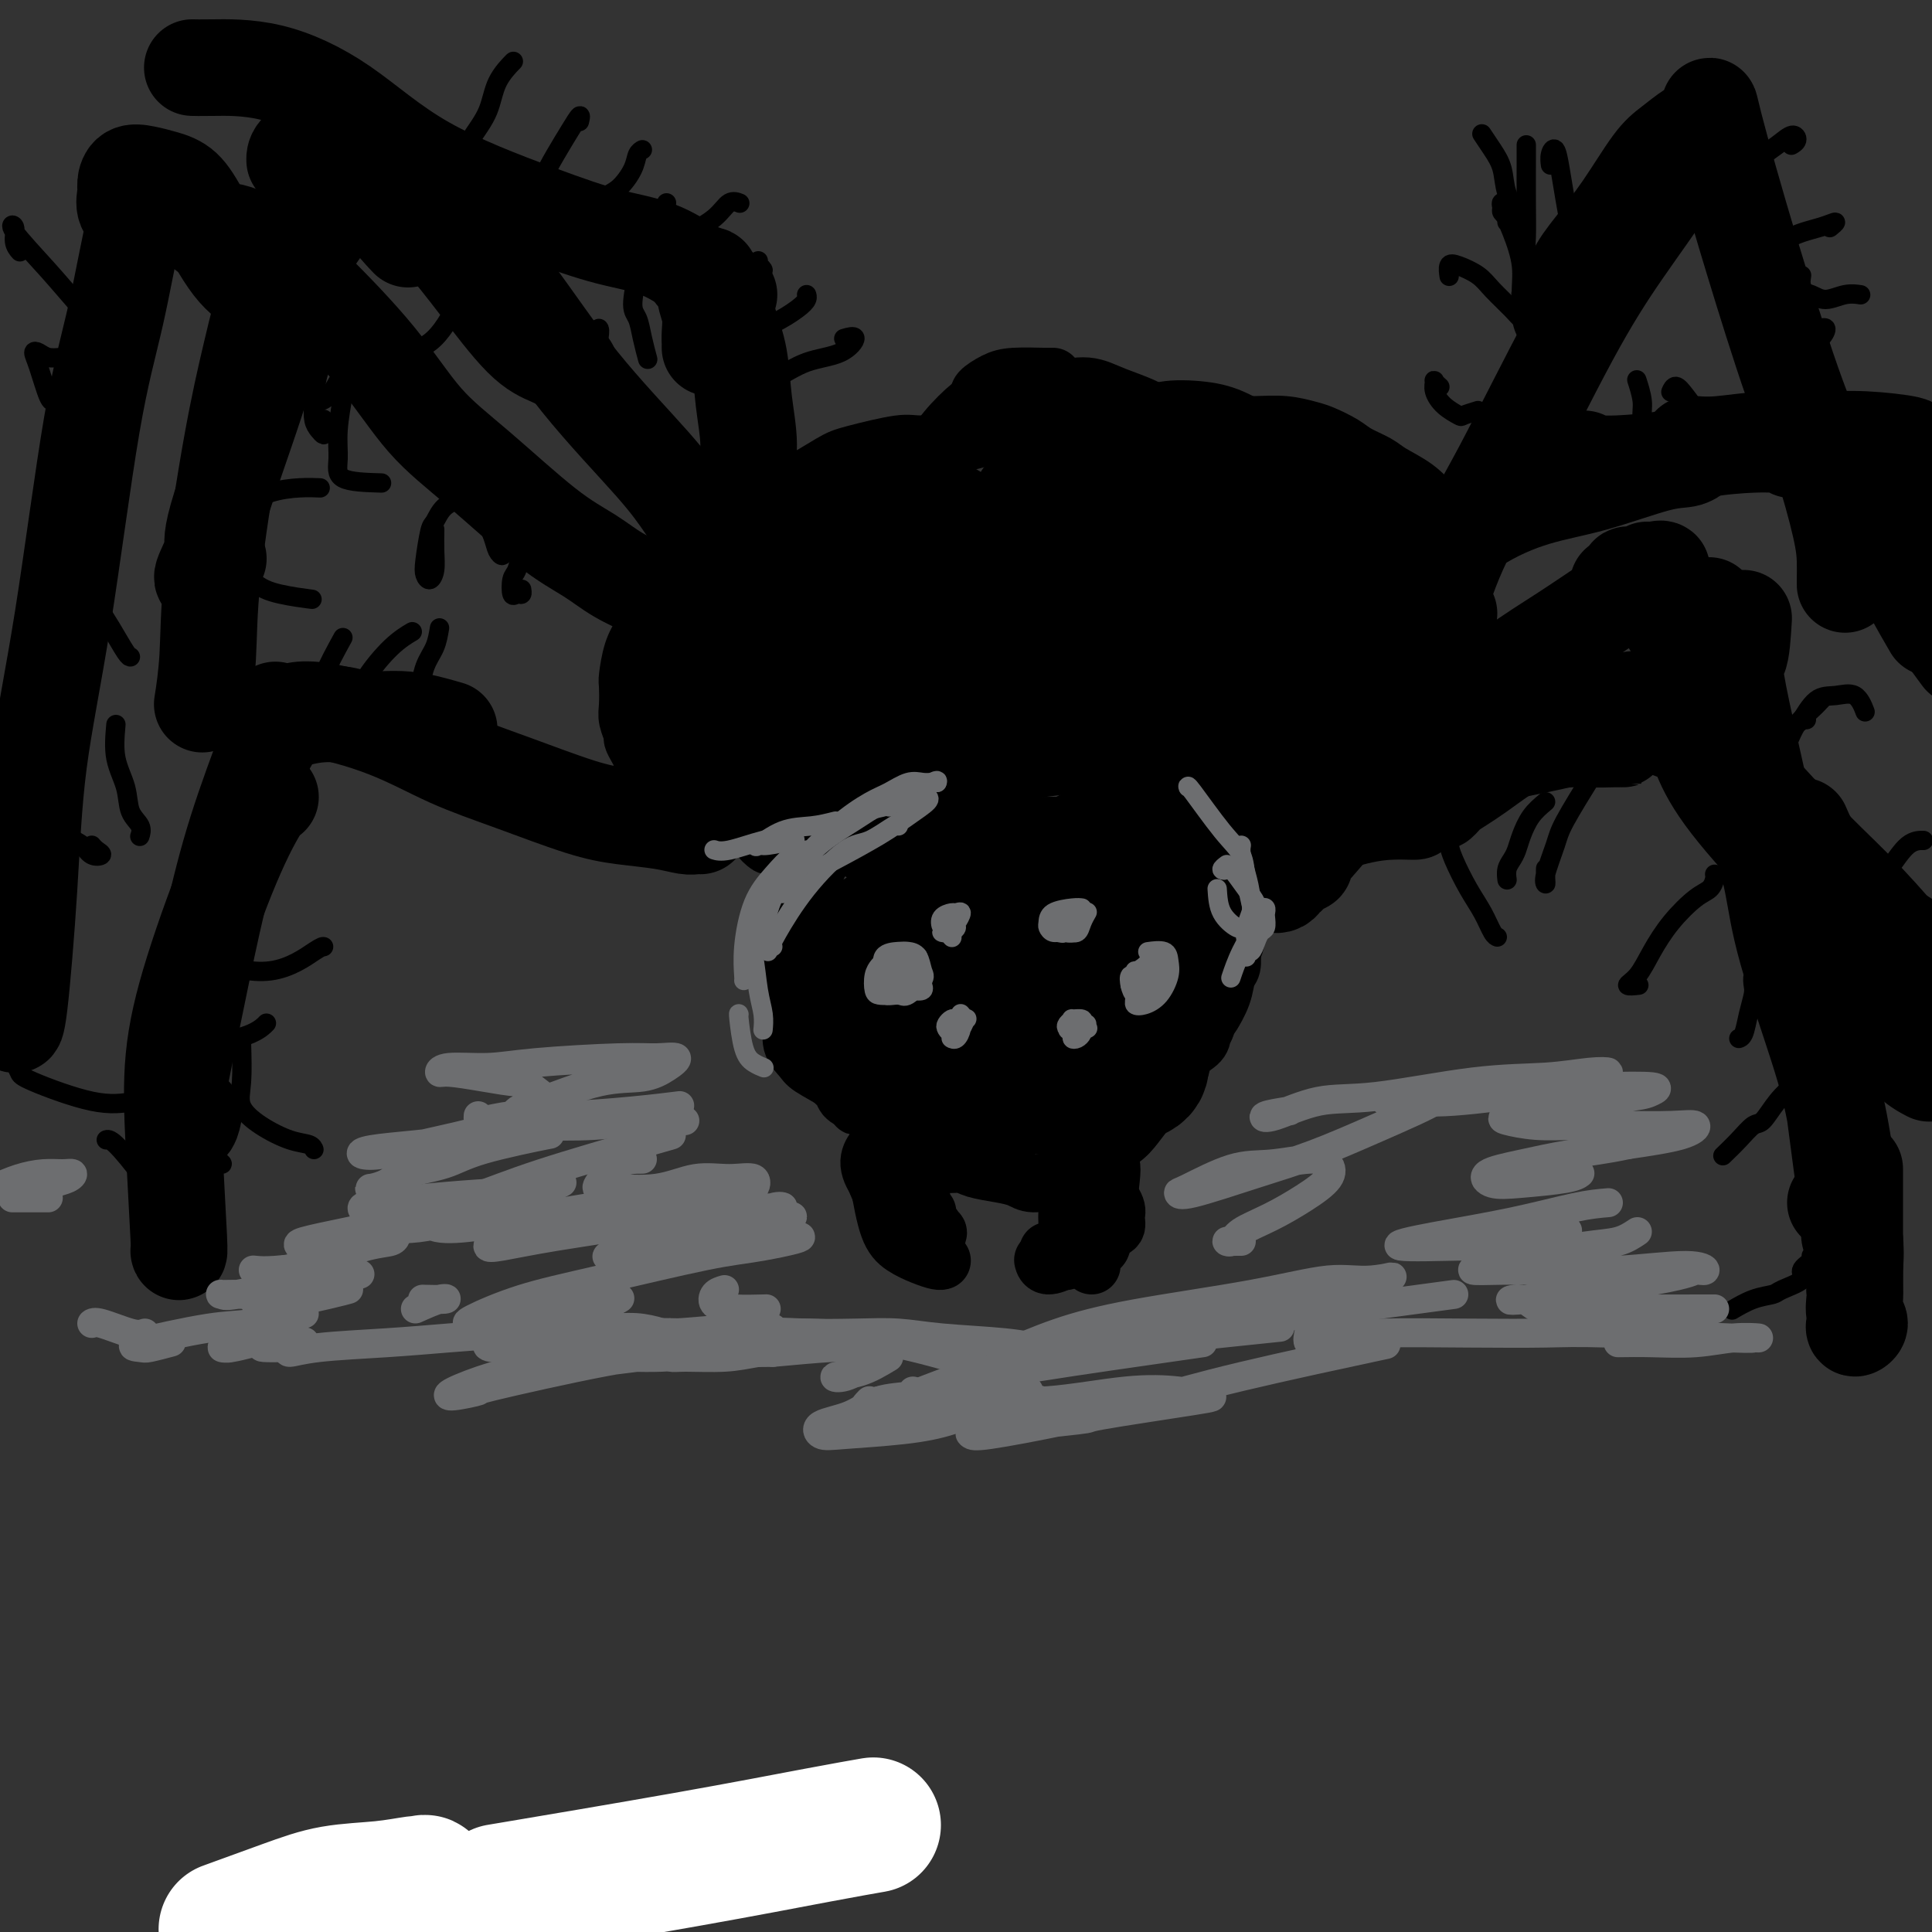 <svg viewBox='0 0 400 400' version='1.1' xmlns='http://www.w3.org/2000/svg' xmlns:xlink='http://www.w3.org/1999/xlink'><rect x="0" y="0" width="400" height="400" fill="#333333" stroke="none"/><g fill='none' stroke='#EE2B24' stroke-width='12' stroke-linecap='round' stroke-linejoin='round'><path d='M84,389c0.250,-0.167 0.500,-0.333 -3,4c-3.500,4.333 -10.750,13.167 -18,22'/></g>
<g fill='none' stroke='#FFFFFF' stroke-width='28' stroke-linecap='round' stroke-linejoin='round'><path d='M48,399c-1.010,0.368 -2.019,0.736 0,0c2.019,-0.736 7.067,-2.576 11,-4c3.933,-1.424 6.752,-2.434 10,-3c3.248,-0.566 6.925,-0.690 10,-1c3.075,-0.310 5.550,-0.807 7,-1c1.450,-0.193 1.876,-0.084 2,0c0.124,0.084 -0.055,0.141 0,0c0.055,-0.141 0.345,-0.481 -1,0c-1.345,0.481 -4.324,1.783 -7,3c-2.676,1.217 -5.050,2.348 -8,4c-2.950,1.652 -6.475,3.826 -10,6'/><path d='M107,391c-3.233,0.544 -6.466,1.088 0,0c6.466,-1.088 22.630,-3.807 35,-6c12.370,-2.193 20.946,-3.860 27,-5c6.054,-1.140 9.587,-1.754 11,-2c1.413,-0.246 0.707,-0.123 0,0'/></g>
<g fill='none' stroke='#000000' stroke-width='12' stroke-linecap='round' stroke-linejoin='round'><path d='M231,87c0.081,-0.000 0.163,-0.000 0,0c-0.163,0.000 -0.569,0.000 -1,0c-0.431,-0.000 -0.885,-0.000 -1,0c-0.115,0.000 0.111,0.000 0,0c-0.111,-0.000 -0.558,-0.000 -1,0c-0.442,0.000 -0.879,0.000 -1,0c-0.121,-0.000 0.073,-0.000 0,0c-0.073,0.000 -0.414,0.000 -1,0c-0.586,-0.000 -1.416,-0.000 -2,0c-0.584,0.000 -0.921,0.000 -2,0c-1.079,-0.000 -2.898,-0.002 -4,0c-1.102,0.002 -1.487,0.006 -2,0c-0.513,-0.006 -1.156,-0.023 -2,0c-0.844,0.023 -1.890,0.084 -3,0c-1.110,-0.084 -2.282,-0.314 -3,0c-0.718,0.314 -0.980,1.171 -2,2c-1.020,0.829 -2.798,1.631 -4,2c-1.202,0.369 -1.829,0.305 -3,1c-1.171,0.695 -2.886,2.148 -4,3c-1.114,0.852 -1.627,1.102 -3,2c-1.373,0.898 -3.605,2.442 -5,4c-1.395,1.558 -1.951,3.130 -3,4c-1.049,0.870 -2.590,1.040 -4,2c-1.410,0.960 -2.687,2.711 -4,4c-1.313,1.289 -2.661,2.116 -3,3c-0.339,0.884 0.332,1.824 0,3c-0.332,1.176 -1.666,2.588 -3,4'/><path d='M170,121c-1.726,2.435 -1.040,1.522 -1,2c0.040,0.478 -0.568,2.348 -1,4c-0.432,1.652 -0.690,3.086 -1,4c-0.310,0.914 -0.672,1.308 -1,2c-0.328,0.692 -0.624,1.684 -1,3c-0.376,1.316 -0.834,2.958 -1,4c-0.166,1.042 -0.041,1.486 0,2c0.041,0.514 -0.001,1.099 0,2c0.001,0.901 0.046,2.119 0,3c-0.046,0.881 -0.184,1.424 0,2c0.184,0.576 0.690,1.184 1,2c0.310,0.816 0.424,1.840 1,3c0.576,1.160 1.614,2.455 2,3c0.386,0.545 0.119,0.338 1,1c0.881,0.662 2.908,2.191 4,3c1.092,0.809 1.248,0.898 2,1c0.752,0.102 2.098,0.216 4,1c1.902,0.784 4.359,2.238 6,3c1.641,0.762 2.466,0.831 4,1c1.534,0.169 3.776,0.438 6,1c2.224,0.562 4.430,1.418 6,2c1.570,0.582 2.505,0.889 4,1c1.495,0.111 3.551,0.027 5,0c1.449,-0.027 2.293,0.004 4,0c1.707,-0.004 4.279,-0.042 6,0c1.721,0.042 2.593,0.165 4,0c1.407,-0.165 3.349,-0.619 5,-1c1.651,-0.381 3.009,-0.690 4,-1c0.991,-0.310 1.613,-0.622 3,-1c1.387,-0.378 3.539,-0.822 5,-1c1.461,-0.178 2.230,-0.089 3,0'/><path d='M244,167c6.855,-0.572 4.492,-0.002 4,0c-0.492,0.002 0.886,-0.566 2,-1c1.114,-0.434 1.964,-0.735 3,-1c1.036,-0.265 2.259,-0.492 3,-1c0.741,-0.508 0.999,-1.295 2,-2c1.001,-0.705 2.743,-1.328 4,-2c1.257,-0.672 2.028,-1.394 3,-2c0.972,-0.606 2.145,-1.095 3,-2c0.855,-0.905 1.391,-2.227 2,-3c0.609,-0.773 1.291,-0.999 2,-2c0.709,-1.001 1.447,-2.777 2,-4c0.553,-1.223 0.922,-1.891 1,-3c0.078,-1.109 -0.136,-2.658 0,-4c0.136,-1.342 0.621,-2.476 1,-4c0.379,-1.524 0.650,-3.436 1,-5c0.350,-1.564 0.778,-2.779 1,-4c0.222,-1.221 0.238,-2.446 0,-4c-0.238,-1.554 -0.731,-3.436 -1,-5c-0.269,-1.564 -0.314,-2.811 -1,-5c-0.686,-2.189 -2.014,-5.322 -3,-8c-0.986,-2.678 -1.632,-4.901 -3,-7c-1.368,-2.099 -3.460,-4.072 -6,-6c-2.540,-1.928 -5.530,-3.809 -8,-5c-2.470,-1.191 -4.422,-1.692 -7,-2c-2.578,-0.308 -5.784,-0.423 -8,0c-2.216,0.423 -3.443,1.383 -6,2c-2.557,0.617 -6.445,0.891 -8,1c-1.555,0.109 -0.778,0.055 0,0'/><path d='M201,173c0.535,-0.022 1.069,-0.044 1,0c-0.069,0.044 -0.742,0.155 -1,0c-0.258,-0.155 -0.102,-0.574 0,-1c0.102,-0.426 0.151,-0.857 0,-1c-0.151,-0.143 -0.500,0.002 -1,0c-0.500,-0.002 -1.149,-0.152 -2,0c-0.851,0.152 -1.904,0.607 -3,1c-1.096,0.393 -2.234,0.723 -3,1c-0.766,0.277 -1.160,0.500 -2,1c-0.840,0.500 -2.126,1.277 -3,2c-0.874,0.723 -1.338,1.391 -2,2c-0.662,0.609 -1.523,1.158 -2,2c-0.477,0.842 -0.569,1.977 -1,3c-0.431,1.023 -1.202,1.936 -2,3c-0.798,1.064 -1.625,2.280 -2,3c-0.375,0.720 -0.299,0.944 -1,2c-0.701,1.056 -2.178,2.944 -3,4c-0.822,1.056 -0.990,1.279 -1,2c-0.010,0.721 0.137,1.939 0,3c-0.137,1.061 -0.560,1.966 -1,3c-0.440,1.034 -0.899,2.197 -1,3c-0.101,0.803 0.154,1.245 0,2c-0.154,0.755 -0.718,1.823 -1,3c-0.282,1.177 -0.282,2.464 0,3c0.282,0.536 0.845,0.322 1,1c0.155,0.678 -0.099,2.246 0,3c0.099,0.754 0.551,0.692 1,1c0.449,0.308 0.897,0.986 1,2c0.103,1.014 -0.137,2.365 0,3c0.137,0.635 0.652,0.556 1,1c0.348,0.444 0.528,1.413 1,2c0.472,0.587 1.236,0.794 2,1'/><path d='M177,228c0.969,2.118 -0.109,0.413 0,0c0.109,-0.413 1.405,0.468 2,1c0.595,0.532 0.488,0.716 1,1c0.512,0.284 1.644,0.667 2,1c0.356,0.333 -0.063,0.614 0,1c0.063,0.386 0.609,0.877 1,1c0.391,0.123 0.626,-0.121 1,0c0.374,0.121 0.887,0.606 1,1c0.113,0.394 -0.174,0.697 0,1c0.174,0.303 0.810,0.606 1,1c0.190,0.394 -0.067,0.879 0,1c0.067,0.121 0.456,-0.121 1,0c0.544,0.121 1.241,0.606 2,1c0.759,0.394 1.580,0.697 2,1c0.420,0.303 0.439,0.606 1,1c0.561,0.394 1.662,0.879 3,1c1.338,0.121 2.912,-0.121 4,0c1.088,0.121 1.691,0.604 3,1c1.309,0.396 3.326,0.703 5,1c1.674,0.297 3.005,0.582 4,1c0.995,0.418 1.652,0.968 3,1c1.348,0.032 3.385,-0.455 5,-1c1.615,-0.545 2.806,-1.149 4,-2c1.194,-0.851 2.391,-1.950 4,-3c1.609,-1.050 3.629,-2.052 5,-3c1.371,-0.948 2.092,-1.841 3,-3c0.908,-1.159 2.003,-2.584 3,-4c0.997,-1.416 1.896,-2.823 3,-4c1.104,-1.177 2.413,-2.125 3,-3c0.587,-0.875 0.454,-1.679 1,-3c0.546,-1.321 1.773,-3.161 3,-5'/><path d='M248,214c3.045,-4.126 2.658,-3.441 3,-4c0.342,-0.559 1.412,-2.363 2,-4c0.588,-1.637 0.692,-3.106 1,-4c0.308,-0.894 0.818,-1.211 1,-2c0.182,-0.789 0.035,-2.049 0,-3c-0.035,-0.951 0.041,-1.592 0,-3c-0.041,-1.408 -0.198,-3.582 0,-5c0.198,-1.418 0.753,-2.080 1,-3c0.247,-0.920 0.188,-2.100 0,-3c-0.188,-0.900 -0.504,-1.521 -1,-2c-0.496,-0.479 -1.173,-0.816 -2,-2c-0.827,-1.184 -1.804,-3.215 -3,-4c-1.196,-0.785 -2.612,-0.326 -4,-1c-1.388,-0.674 -2.747,-2.483 -4,-3c-1.253,-0.517 -2.398,0.256 -4,0c-1.602,-0.256 -3.660,-1.543 -5,-2c-1.340,-0.457 -1.963,-0.084 -3,0c-1.037,0.084 -2.488,-0.121 -4,0c-1.512,0.121 -3.085,0.568 -4,1c-0.915,0.432 -1.173,0.848 -2,1c-0.827,0.152 -2.223,0.041 -3,0c-0.777,-0.041 -0.936,-0.012 -1,0c-0.064,0.012 -0.032,0.006 0,0'/><path d='M196,167c-0.392,0.002 -0.783,0.004 -1,0c-0.217,-0.004 -0.259,-0.012 -1,0c-0.741,0.012 -2.181,0.046 -3,0c-0.819,-0.046 -1.016,-0.171 -2,0c-0.984,0.171 -2.753,0.640 -4,1c-1.247,0.360 -1.970,0.613 -3,1c-1.030,0.387 -2.367,0.907 -4,2c-1.633,1.093 -3.561,2.757 -5,4c-1.439,1.243 -2.389,2.064 -3,3c-0.611,0.936 -0.882,1.987 -2,4c-1.118,2.013 -3.081,4.990 -4,7c-0.919,2.010 -0.792,3.054 -1,4c-0.208,0.946 -0.751,1.793 -1,4c-0.249,2.207 -0.204,5.774 0,8c0.204,2.226 0.566,3.109 1,4c0.434,0.891 0.941,1.788 1,3c0.059,1.212 -0.331,2.737 0,4c0.331,1.263 1.381,2.263 2,3c0.619,0.737 0.805,1.209 2,2c1.195,0.791 3.399,1.900 5,3c1.601,1.100 2.599,2.189 4,3c1.401,0.811 3.204,1.343 5,2c1.796,0.657 3.585,1.440 5,2c1.415,0.560 2.458,0.897 4,1c1.542,0.103 3.585,-0.028 5,0c1.415,0.028 2.204,0.214 4,0c1.796,-0.214 4.599,-0.827 7,-1c2.401,-0.173 4.400,0.093 6,0c1.600,-0.093 2.800,-0.547 4,-1'/><path d='M217,230c5.576,-0.164 4.517,-0.073 5,0c0.483,0.073 2.508,0.130 4,0c1.492,-0.130 2.452,-0.446 4,-1c1.548,-0.554 3.683,-1.345 5,-2c1.317,-0.655 1.816,-1.172 3,-2c1.184,-0.828 3.054,-1.966 4,-3c0.946,-1.034 0.970,-1.966 2,-3c1.030,-1.034 3.068,-2.172 4,-3c0.932,-0.828 0.760,-1.345 1,-2c0.240,-0.655 0.894,-1.448 1,-3c0.106,-1.552 -0.335,-3.864 0,-5c0.335,-1.136 1.445,-1.096 2,-2c0.555,-0.904 0.554,-2.752 1,-4c0.446,-1.248 1.340,-1.897 2,-3c0.660,-1.103 1.088,-2.662 1,-4c-0.088,-1.338 -0.692,-2.456 -2,-4c-1.308,-1.544 -3.321,-3.514 -5,-5c-1.679,-1.486 -3.025,-2.489 -5,-3c-1.975,-0.511 -4.581,-0.529 -8,-1c-3.419,-0.471 -7.651,-1.396 -10,-2c-2.349,-0.604 -2.814,-0.887 -3,-1c-0.186,-0.113 -0.093,-0.057 0,0'/><path d='M180,178c0.301,0.174 0.603,0.348 1,0c0.397,-0.348 0.890,-1.217 1,-2c0.110,-0.783 -0.163,-1.480 0,-2c0.163,-0.520 0.761,-0.863 1,-1c0.239,-0.137 0.120,-0.069 0,0'/><path d='M183,171c-0.459,0.054 -0.919,0.109 -1,0c-0.081,-0.109 0.215,-0.380 0,0c-0.215,0.380 -0.942,1.411 -2,2c-1.058,0.589 -2.449,0.734 -3,1c-0.551,0.266 -0.264,0.652 -1,1c-0.736,0.348 -2.496,0.659 -4,1c-1.504,0.341 -2.750,0.711 -4,1c-1.250,0.289 -2.502,0.495 -4,0c-1.498,-0.495 -3.242,-1.692 -4,-2c-0.758,-0.308 -0.529,0.273 -1,0c-0.471,-0.273 -1.641,-1.402 -2,-2c-0.359,-0.598 0.092,-0.667 0,-1c-0.092,-0.333 -0.726,-0.929 -1,-1c-0.274,-0.071 -0.188,0.385 -1,0c-0.812,-0.385 -2.522,-1.611 -4,-2c-1.478,-0.389 -2.724,0.058 -4,0c-1.276,-0.058 -2.583,-0.620 -4,-1c-1.417,-0.380 -2.944,-0.578 -4,-1c-1.056,-0.422 -1.641,-1.068 -2,-2c-0.359,-0.932 -0.491,-2.150 -1,-3c-0.509,-0.850 -1.394,-1.331 -2,-2c-0.606,-0.669 -0.932,-1.525 -1,-2c-0.068,-0.475 0.122,-0.567 0,-1c-0.122,-0.433 -0.554,-1.206 -1,-2c-0.446,-0.794 -0.904,-1.610 -1,-2c-0.096,-0.390 0.170,-0.353 0,-1c-0.170,-0.647 -0.775,-1.979 -1,-3c-0.225,-1.021 -0.068,-1.732 0,-3c0.068,-1.268 0.049,-3.092 0,-4c-0.049,-0.908 -0.129,-0.898 0,-2c0.129,-1.102 0.465,-3.315 1,-5c0.535,-1.685 1.267,-2.843 2,-4'/><path d='M133,131c0.788,-4.009 1.257,-5.031 2,-6c0.743,-0.969 1.762,-1.885 3,-3c1.238,-1.115 2.697,-2.428 4,-4c1.303,-1.572 2.449,-3.402 4,-5c1.551,-1.598 3.507,-2.964 5,-4c1.493,-1.036 2.522,-1.743 4,-3c1.478,-1.257 3.404,-3.062 5,-4c1.596,-0.938 2.863,-1.007 5,-2c2.137,-0.993 5.146,-2.910 7,-4c1.854,-1.090 2.553,-1.353 5,-2c2.447,-0.647 6.641,-1.679 9,-2c2.359,-0.321 2.883,0.068 5,0c2.117,-0.068 5.829,-0.593 9,-1c3.171,-0.407 5.803,-0.698 8,-1c2.197,-0.302 3.961,-0.617 7,-1c3.039,-0.383 7.354,-0.835 10,-1c2.646,-0.165 3.623,-0.044 6,0c2.377,0.044 6.154,0.011 9,0c2.846,-0.011 4.762,0.000 7,0c2.238,-0.000 4.800,-0.012 7,0c2.200,0.012 4.038,0.048 6,0c1.962,-0.048 4.046,-0.179 6,0c1.954,0.179 3.776,0.667 5,1c1.224,0.333 1.848,0.511 3,1c1.152,0.489 2.832,1.288 4,2c1.168,0.712 1.824,1.337 3,2c1.176,0.663 2.870,1.363 4,2c1.130,0.637 1.695,1.212 3,2c1.305,0.788 3.351,1.789 5,3c1.649,1.211 2.900,2.632 4,4c1.100,1.368 2.050,2.684 3,4'/><path d='M300,109c2.769,2.689 2.190,2.912 2,4c-0.190,1.088 0.008,3.039 0,5c-0.008,1.961 -0.223,3.930 0,6c0.223,2.070 0.883,4.242 1,6c0.117,1.758 -0.310,3.103 0,5c0.310,1.897 1.356,4.346 2,6c0.644,1.654 0.885,2.512 1,4c0.115,1.488 0.105,3.605 0,5c-0.105,1.395 -0.306,2.066 -1,3c-0.694,0.934 -1.882,2.131 -3,3c-1.118,0.869 -2.166,1.411 -4,2c-1.834,0.589 -4.453,1.224 -7,2c-2.547,0.776 -5.021,1.692 -7,2c-1.979,0.308 -3.462,0.009 -6,1c-2.538,0.991 -6.130,3.274 -9,4c-2.870,0.726 -5.017,-0.104 -7,0c-1.983,0.104 -3.803,1.143 -5,1c-1.197,-0.143 -1.771,-1.470 -2,-2c-0.229,-0.530 -0.115,-0.265 0,0'/></g>
<g fill='none' stroke='#000000' stroke-width='28' stroke-linecap='round' stroke-linejoin='round'><path d='M182,194c-0.051,1.079 -0.102,2.159 0,3c0.102,0.841 0.357,1.445 1,3c0.643,1.555 1.673,4.062 3,6c1.327,1.938 2.950,3.306 5,4c2.050,0.694 4.527,0.714 7,1c2.473,0.286 4.942,0.837 8,0c3.058,-0.837 6.705,-3.061 9,-5c2.295,-1.939 3.239,-3.593 4,-6c0.761,-2.407 1.338,-5.567 1,-8c-0.338,-2.433 -1.592,-4.141 -3,-6c-1.408,-1.859 -2.969,-3.870 -6,-5c-3.031,-1.130 -7.531,-1.378 -11,0c-3.469,1.378 -5.906,4.381 -8,7c-2.094,2.619 -3.845,4.852 -5,9c-1.155,4.148 -1.715,10.209 -1,14c0.715,3.791 2.705,5.311 5,7c2.295,1.689 4.894,3.548 9,4c4.106,0.452 9.718,-0.502 14,-2c4.282,-1.498 7.234,-3.539 10,-6c2.766,-2.461 5.345,-5.340 7,-8c1.655,-2.660 2.387,-5.100 2,-8c-0.387,-2.900 -1.893,-6.261 -4,-9c-2.107,-2.739 -4.816,-4.855 -8,-5c-3.184,-0.145 -6.845,1.682 -12,5c-5.155,3.318 -11.806,8.127 -16,12c-4.194,3.873 -5.931,6.808 -7,9c-1.069,2.192 -1.472,3.640 0,6c1.472,2.360 4.817,5.633 8,7c3.183,1.367 6.203,0.830 10,1c3.797,0.170 8.371,1.049 13,1c4.629,-0.049 9.315,-1.024 14,-2'/><path d='M231,223c6.778,-0.747 5.223,-2.615 5,-4c-0.223,-1.385 0.886,-2.289 0,-4c-0.886,-1.711 -3.768,-4.231 -7,-6c-3.232,-1.769 -6.813,-2.787 -10,-4c-3.187,-1.213 -5.981,-2.623 -9,-3c-3.019,-0.377 -6.262,0.277 -8,1c-1.738,0.723 -1.971,1.513 -2,3c-0.029,1.487 0.146,3.669 1,5c0.854,1.331 2.387,1.809 3,2c0.613,0.191 0.307,0.096 0,0'/><path d='M179,114c-0.798,0.002 -1.595,0.004 -2,0c-0.405,-0.004 -0.417,-0.015 -1,0c-0.583,0.015 -1.737,0.055 -3,0c-1.263,-0.055 -2.636,-0.205 -5,1c-2.364,1.205 -5.718,3.764 -8,6c-2.282,2.236 -3.493,4.147 -5,6c-1.507,1.853 -3.309,3.647 -4,6c-0.691,2.353 -0.271,5.267 1,7c1.271,1.733 3.392,2.287 6,3c2.608,0.713 5.704,1.584 10,1c4.296,-0.584 9.792,-2.625 14,-4c4.208,-1.375 7.129,-2.086 10,-4c2.871,-1.914 5.691,-5.032 8,-8c2.309,-2.968 4.108,-5.786 4,-8c-0.108,-2.214 -2.121,-3.826 -4,-6c-1.879,-2.174 -3.623,-4.912 -8,-6c-4.377,-1.088 -11.389,-0.528 -17,1c-5.611,1.528 -9.823,4.023 -14,7c-4.177,2.977 -8.320,6.437 -12,11c-3.680,4.563 -6.898,10.228 -8,14c-1.102,3.772 -0.088,5.651 1,8c1.088,2.349 2.251,5.168 6,7c3.749,1.832 10.084,2.677 15,3c4.916,0.323 8.412,0.124 13,-1c4.588,-1.124 10.268,-3.175 15,-5c4.732,-1.825 8.516,-3.426 13,-6c4.484,-2.574 9.668,-6.121 13,-9c3.332,-2.879 4.811,-5.091 5,-7c0.189,-1.909 -0.911,-3.514 -4,-5c-3.089,-1.486 -8.168,-2.853 -13,-3c-4.832,-0.147 -9.416,0.927 -14,2'/><path d='M191,125c-4.891,0.967 -10.120,2.383 -16,6c-5.880,3.617 -12.411,9.433 -16,13c-3.589,3.567 -4.236,4.884 -4,6c0.236,1.116 1.356,2.030 6,3c4.644,0.970 12.812,1.995 20,2c7.188,0.005 13.397,-1.011 20,-2c6.603,-0.989 13.602,-1.950 23,-3c9.398,-1.050 21.195,-2.187 29,-3c7.805,-0.813 11.617,-1.301 15,-2c3.383,-0.699 6.335,-1.609 8,-2c1.665,-0.391 2.041,-0.262 0,0c-2.041,0.262 -6.499,0.656 -11,1c-4.501,0.344 -9.047,0.638 -13,1c-3.953,0.362 -7.315,0.792 -12,2c-4.685,1.208 -10.695,3.194 -13,4c-2.305,0.806 -0.907,0.433 0,1c0.907,0.567 1.324,2.073 4,3c2.676,0.927 7.613,1.274 12,1c4.387,-0.274 8.225,-1.168 12,-2c3.775,-0.832 7.489,-1.603 11,-3c3.511,-1.397 6.821,-3.422 9,-5c2.179,-1.578 3.226,-2.709 4,-4c0.774,-1.291 1.273,-2.741 1,-4c-0.273,-1.259 -1.319,-2.327 -2,-3c-0.681,-0.673 -0.998,-0.951 -1,-1c-0.002,-0.049 0.312,0.130 1,0c0.688,-0.130 1.751,-0.571 3,-1c1.249,-0.429 2.685,-0.847 4,-1c1.315,-0.153 2.508,-0.041 4,-1c1.492,-0.959 3.283,-2.988 4,-4c0.717,-1.012 0.358,-1.006 0,-1'/><path d='M293,126c2.480,-1.820 1.182,-1.872 0,-3c-1.182,-1.128 -2.246,-3.334 -3,-5c-0.754,-1.666 -1.196,-2.794 -2,-4c-0.804,-1.206 -1.969,-2.490 -5,-5c-3.031,-2.510 -7.929,-6.247 -12,-8c-4.071,-1.753 -7.315,-1.521 -11,-2c-3.685,-0.479 -7.811,-1.669 -13,-2c-5.189,-0.331 -11.441,0.196 -16,1c-4.559,0.804 -7.427,1.884 -10,3c-2.573,1.116 -4.853,2.268 -6,4c-1.147,1.732 -1.161,4.046 0,6c1.161,1.954 3.496,3.549 6,5c2.504,1.451 5.177,2.758 10,4c4.823,1.242 11.795,2.419 17,3c5.205,0.581 8.644,0.565 12,0c3.356,-0.565 6.629,-1.680 9,-3c2.371,-1.320 3.839,-2.847 4,-4c0.161,-1.153 -0.985,-1.934 -3,-3c-2.015,-1.066 -4.898,-2.418 -8,-4c-3.102,-1.582 -6.422,-3.393 -12,-4c-5.578,-0.607 -13.415,-0.009 -19,1c-5.585,1.009 -8.919,2.427 -12,4c-3.081,1.573 -5.909,3.299 -7,6c-1.091,2.701 -0.445,6.378 2,9c2.445,2.622 6.691,4.190 11,5c4.309,0.810 8.682,0.861 15,1c6.318,0.139 14.580,0.366 20,0c5.420,-0.366 7.999,-1.325 11,-2c3.001,-0.675 6.423,-1.066 8,-2c1.577,-0.934 1.308,-2.410 0,-3c-1.308,-0.590 -3.654,-0.295 -6,0'/><path d='M273,124c-2.087,0.539 -4.305,1.886 -7,3c-2.695,1.114 -5.868,1.995 -8,4c-2.132,2.005 -3.224,5.135 -3,7c0.224,1.865 1.762,2.464 4,3c2.238,0.536 5.174,1.009 9,1c3.826,-0.009 8.541,-0.501 12,-1c3.459,-0.499 5.662,-1.005 7,-2c1.338,-0.995 1.813,-2.478 2,-3c0.187,-0.522 0.088,-0.081 -1,0c-1.088,0.081 -3.166,-0.197 -5,0c-1.834,0.197 -3.425,0.867 -5,2c-1.575,1.133 -3.135,2.727 -4,4c-0.865,1.273 -1.036,2.226 -1,3c0.036,0.774 0.280,1.371 2,2c1.720,0.629 4.918,1.291 7,1c2.082,-0.291 3.050,-1.536 4,-2c0.950,-0.464 1.882,-0.147 3,-1c1.118,-0.853 2.422,-2.878 3,-4c0.578,-1.122 0.429,-1.343 0,-2c-0.429,-0.657 -1.137,-1.752 -2,-2c-0.863,-0.248 -1.882,0.350 -3,2c-1.118,1.650 -2.334,4.351 -3,6c-0.666,1.649 -0.783,2.244 0,3c0.783,0.756 2.465,1.672 4,2c1.535,0.328 2.924,0.069 4,0c1.076,-0.069 1.838,0.053 3,-1c1.162,-1.053 2.723,-3.282 3,-4c0.277,-0.718 -0.730,0.076 -1,0c-0.270,-0.076 0.196,-1.020 -1,-1c-1.196,0.020 -4.056,1.006 -6,2c-1.944,0.994 -2.972,1.997 -4,3'/><path d='M286,149c-2.301,1.207 -2.052,2.226 -2,3c0.052,0.774 -0.091,1.304 0,2c0.091,0.696 0.417,1.560 1,2c0.583,0.440 1.424,0.458 2,0c0.576,-0.458 0.886,-1.393 1,-2c0.114,-0.607 0.033,-0.888 0,-1c-0.033,-0.112 -0.016,-0.056 0,0'/><path d='M232,197c0.275,0.510 0.549,1.020 1,1c0.451,-0.020 1.078,-0.569 2,-1c0.922,-0.431 2.138,-0.743 3,-1c0.862,-0.257 1.371,-0.458 2,-1c0.629,-0.542 1.379,-1.426 2,-2c0.621,-0.574 1.113,-0.839 1,-1c-0.113,-0.161 -0.832,-0.220 -1,0c-0.168,0.220 0.216,0.718 0,1c-0.216,0.282 -1.031,0.349 -2,1c-0.969,0.651 -2.091,1.887 -3,3c-0.909,1.113 -1.604,2.102 -2,3c-0.396,0.898 -0.491,1.703 0,2c0.491,0.297 1.569,0.085 2,0c0.431,-0.085 0.216,-0.042 0,0'/></g>
<g fill='none' stroke='#000000' stroke-width='20' stroke-linecap='round' stroke-linejoin='round'><path d='M289,121c-0.175,-0.425 -0.350,-0.850 0,-1c0.350,-0.150 1.226,-0.026 4,-2c2.774,-1.974 7.446,-6.044 12,-9c4.554,-2.956 8.989,-4.796 13,-6c4.011,-1.204 7.597,-1.773 12,-3c4.403,-1.227 9.624,-3.112 13,-4c3.376,-0.888 4.909,-0.777 6,-1c1.091,-0.223 1.740,-0.778 2,-1c0.260,-0.222 0.130,-0.111 0,0'/><path d='M328,95c-0.287,0.427 -0.575,0.854 0,1c0.575,0.146 2.012,0.011 3,0c0.988,-0.011 1.527,0.102 4,0c2.473,-0.102 6.880,-0.421 10,-1c3.120,-0.579 4.951,-1.419 8,-2c3.049,-0.581 7.314,-0.901 10,-1c2.686,-0.099 3.792,0.025 5,0c1.208,-0.025 2.518,-0.199 3,0c0.482,0.199 0.138,0.771 0,1c-0.138,0.229 -0.069,0.114 0,0'/><path d='M350,92c-0.023,0.008 -0.045,0.017 0,0c0.045,-0.017 0.159,-0.058 1,0c0.841,0.058 2.409,0.215 5,0c2.591,-0.215 6.204,-0.801 10,-1c3.796,-0.199 7.774,-0.011 11,0c3.226,0.011 5.701,-0.155 9,0c3.299,0.155 7.423,0.630 9,1c1.577,0.370 0.608,0.635 0,1c-0.608,0.365 -0.856,0.829 -2,1c-1.144,0.171 -3.184,0.049 -4,0c-0.816,-0.049 -0.408,-0.024 0,0'/><path d='M373,88c-0.311,0.029 -0.622,0.057 0,1c0.622,0.943 2.177,2.799 4,5c1.823,2.201 3.914,4.746 6,8c2.086,3.254 4.167,7.215 8,13c3.833,5.785 9.416,13.392 15,21'/><path d='M383,103c0.933,1.156 1.867,2.311 3,4c1.133,1.689 2.467,3.911 5,7c2.533,3.089 6.267,7.044 10,11'/><path d='M386,101c0.179,-0.393 0.357,-0.786 1,1c0.643,1.786 1.750,5.750 3,9c1.250,3.250 2.643,5.786 5,9c2.357,3.214 5.679,7.107 9,11'/><path d='M396,120c0.404,1.029 0.808,2.059 0,0c-0.808,-2.059 -2.829,-7.205 -4,-11c-1.171,-3.795 -1.492,-6.237 -2,-8c-0.508,-1.763 -1.202,-2.845 -2,-3c-0.798,-0.155 -1.698,0.618 -2,1c-0.302,0.382 -0.004,0.372 1,3c1.004,2.628 2.716,7.894 5,13c2.284,5.106 5.142,10.053 8,15'/><path d='M299,165c-0.538,0.581 -1.077,1.163 -1,1c0.077,-0.163 0.769,-1.070 2,-2c1.231,-0.930 3.001,-1.881 6,-4c2.999,-2.119 7.227,-5.404 11,-7c3.773,-1.596 7.090,-1.501 10,-2c2.910,-0.499 5.413,-1.590 8,-2c2.587,-0.410 5.260,-0.137 7,0c1.740,0.137 2.549,0.140 3,0c0.451,-0.140 0.545,-0.422 -1,0c-1.545,0.422 -4.727,1.549 -6,2c-1.273,0.451 -0.636,0.225 0,0'/><path d='M304,157c-0.599,0.434 -1.198,0.868 -2,1c-0.802,0.132 -1.808,-0.038 -2,0c-0.192,0.038 0.431,0.283 2,0c1.569,-0.283 4.084,-1.096 8,-2c3.916,-0.904 9.233,-1.900 14,-3c4.767,-1.100 8.983,-2.305 13,-3c4.017,-0.695 7.836,-0.880 11,-1c3.164,-0.120 5.673,-0.177 7,0c1.327,0.177 1.473,0.586 1,1c-0.473,0.414 -1.564,0.833 -2,1c-0.436,0.167 -0.218,0.084 0,0'/><path d='M297,156c-0.144,0.454 -0.289,0.907 -1,1c-0.711,0.093 -1.989,-0.176 -3,0c-1.011,0.176 -1.754,0.795 -2,1c-0.246,0.205 0.006,-0.005 0,0c-0.006,0.005 -0.268,0.224 -1,1c-0.732,0.776 -1.933,2.107 -3,3c-1.067,0.893 -1.999,1.346 -3,2c-1.001,0.654 -2.069,1.510 -3,2c-0.931,0.490 -1.725,0.616 -2,1c-0.275,0.384 -0.033,1.027 0,1c0.033,-0.027 -0.145,-0.723 0,-1c0.145,-0.277 0.613,-0.136 1,0c0.387,0.136 0.694,0.267 1,0c0.306,-0.267 0.613,-0.931 1,-1c0.387,-0.069 0.856,0.457 2,0c1.144,-0.457 2.965,-1.898 5,-3c2.035,-1.102 4.285,-1.864 8,-3c3.715,-1.136 8.895,-2.644 13,-4c4.105,-1.356 7.135,-2.559 10,-3c2.865,-0.441 5.565,-0.118 8,0c2.435,0.118 4.604,0.032 6,0c1.396,-0.032 2.020,-0.008 2,0c-0.020,0.008 -0.682,0.002 -2,0c-1.318,-0.002 -3.291,-0.001 -5,0c-1.709,0.001 -3.152,0.000 -5,0c-1.848,-0.000 -4.099,-0.000 -5,0c-0.901,0.000 -0.450,0.000 0,0'/><path d='M306,153c1.723,-0.225 3.445,-0.451 5,-1c1.555,-0.549 2.941,-1.423 6,-2c3.059,-0.577 7.790,-0.859 11,-1c3.210,-0.141 4.899,-0.143 7,0c2.101,0.143 4.615,0.430 7,1c2.385,0.570 4.642,1.423 6,2c1.358,0.577 1.817,0.879 2,1c0.183,0.121 0.092,0.060 0,0'/><path d='M337,145c-0.315,0.066 -0.630,0.131 0,0c0.630,-0.131 2.205,-0.459 4,0c1.795,0.459 3.811,1.704 6,3c2.189,1.296 4.551,2.643 9,7c4.449,4.357 10.986,11.725 16,17c5.014,5.275 8.504,8.459 12,12c3.496,3.541 6.999,7.440 10,11c3.001,3.560 5.501,6.780 8,10'/><path d='M373,171c0.804,1.887 1.607,3.774 4,7c2.393,3.226 6.375,7.792 10,11c3.625,3.208 6.893,5.060 10,7c3.107,1.940 6.054,3.970 9,6'/><path d='M351,152c0.142,1.015 0.284,2.029 1,4c0.716,1.971 2.007,4.898 5,9c2.993,4.102 7.689,9.378 13,15c5.311,5.622 11.238,11.591 16,16c4.762,4.409 8.361,7.260 11,10c2.639,2.740 4.320,5.370 6,8'/><path d='M399,222c0.363,0.190 0.726,0.381 0,0c-0.726,-0.381 -2.542,-1.333 -4,-3c-1.458,-1.667 -2.560,-4.048 -3,-5c-0.440,-0.952 -0.220,-0.476 0,0'/><path d='M382,184c0.964,1.315 1.929,2.631 3,5c1.071,2.369 2.250,5.792 4,9c1.750,3.208 4.071,6.202 6,9c1.929,2.798 3.464,5.399 5,8'/><path d='M398,220c0.000,0.000 0.000,0.000 0,0c0.000,0.000 0.000,0.000 0,0'/><path d='M258,176c-0.480,-0.025 -0.959,-0.050 -1,0c-0.041,0.050 0.357,0.175 1,0c0.643,-0.175 1.532,-0.649 3,-1c1.468,-0.351 3.514,-0.577 5,-1c1.486,-0.423 2.412,-1.041 5,-2c2.588,-0.959 6.837,-2.257 10,-3c3.163,-0.743 5.240,-0.931 7,-1c1.760,-0.069 3.205,-0.019 4,0c0.795,0.019 0.942,0.005 1,0c0.058,-0.005 0.029,-0.003 0,0'/><path d='M263,182c0.645,-0.302 1.290,-0.604 2,-1c0.710,-0.396 1.485,-0.887 2,-1c0.515,-0.113 0.769,0.151 1,0c0.231,-0.151 0.437,-0.717 1,-1c0.563,-0.283 1.483,-0.283 1,0c-0.483,0.283 -2.369,0.850 -3,1c-0.631,0.150 -0.009,-0.117 0,0c0.009,0.117 -0.597,0.616 -1,1c-0.403,0.384 -0.603,0.651 -1,1c-0.397,0.349 -0.991,0.779 -1,1c-0.009,0.221 0.567,0.232 1,0c0.433,-0.232 0.724,-0.708 1,-1c0.276,-0.292 0.537,-0.400 2,-2c1.463,-1.600 4.127,-4.691 7,-8c2.873,-3.309 5.954,-6.836 9,-10c3.046,-3.164 6.057,-5.966 11,-10c4.943,-4.034 11.818,-9.299 17,-13c5.182,-3.701 8.672,-5.839 12,-8c3.328,-2.161 6.494,-4.345 9,-6c2.506,-1.655 4.353,-2.780 6,-4c1.647,-1.220 3.093,-2.533 4,-3c0.907,-0.467 1.276,-0.086 1,0c-0.276,0.086 -1.198,-0.121 -2,0c-0.802,0.121 -1.485,0.571 -2,1c-0.515,0.429 -0.861,0.837 -1,1c-0.139,0.163 -0.069,0.082 0,0'/><path d='M341,118c-0.601,0.445 -1.201,0.890 -2,1c-0.799,0.110 -1.796,-0.115 -2,0c-0.204,0.115 0.387,0.569 0,1c-0.387,0.431 -1.751,0.839 -2,1c-0.249,0.161 0.616,0.075 1,0c0.384,-0.075 0.288,-0.138 1,0c0.712,0.138 2.234,0.476 4,2c1.766,1.524 3.776,4.233 6,8c2.224,3.767 4.662,8.592 7,14c2.338,5.408 4.576,11.399 7,17c2.424,5.601 5.034,10.811 8,17c2.966,6.189 6.286,13.357 8,18c1.714,4.643 1.820,6.760 2,9c0.180,2.240 0.433,4.603 0,6c-0.433,1.397 -1.552,1.828 -2,2c-0.448,0.172 -0.224,0.086 0,0'/><path d='M361,128c-0.208,3.418 -0.415,6.836 -1,8c-0.585,1.164 -1.546,0.074 0,8c1.546,7.926 5.599,24.870 7,32c1.401,7.130 0.151,4.448 1,8c0.849,3.552 3.797,13.338 6,21c2.203,7.662 3.659,13.199 5,19c1.341,5.801 2.566,11.866 3,16c0.434,4.134 0.078,6.337 0,8c-0.078,1.663 0.124,2.786 0,3c-0.124,0.214 -0.572,-0.481 -1,-1c-0.428,-0.519 -0.837,-0.863 -1,-1c-0.163,-0.137 -0.082,-0.069 0,0'/><path d='M374,186c-0.155,2.267 -0.311,4.534 0,8c0.311,3.466 1.088,8.130 2,13c0.912,4.870 1.957,9.944 3,17c1.043,7.056 2.083,16.094 3,22c0.917,5.906 1.710,8.681 2,11c0.290,2.319 0.078,4.183 0,6c-0.078,1.817 -0.021,3.585 0,4c0.021,0.415 0.005,-0.525 0,-1c-0.005,-0.475 -0.000,-0.484 0,-1c0.000,-0.516 -0.004,-1.539 0,-2c0.004,-0.461 0.015,-0.362 0,-1c-0.015,-0.638 -0.057,-2.015 0,-3c0.057,-0.985 0.212,-1.579 0,-2c-0.212,-0.421 -0.791,-0.671 -1,-1c-0.209,-0.329 -0.048,-0.738 0,-1c0.048,-0.262 -0.016,-0.376 0,-1c0.016,-0.624 0.114,-1.758 0,-4c-0.114,-2.242 -0.438,-5.592 -1,-9c-0.562,-3.408 -1.360,-6.873 -2,-10c-0.640,-3.127 -1.120,-5.917 -3,-12c-1.880,-6.083 -5.158,-15.458 -7,-22c-1.842,-6.542 -2.247,-10.249 -3,-14c-0.753,-3.751 -1.855,-7.546 -3,-12c-1.145,-4.454 -2.335,-9.566 -3,-13c-0.665,-3.434 -0.807,-5.188 -1,-7c-0.193,-1.812 -0.437,-3.680 -1,-6c-0.563,-2.320 -1.447,-5.091 -2,-7c-0.553,-1.909 -0.777,-2.954 -1,-4'/><path d='M356,134c-3.835,-15.559 -1.424,-5.955 -1,-3c0.424,2.955 -1.141,-0.739 -2,-2c-0.859,-1.261 -1.014,-0.091 -1,0c0.014,0.091 0.196,-0.899 0,-1c-0.196,-0.101 -0.770,0.685 -1,1c-0.230,0.315 -0.115,0.157 0,0'/><path d='M384,242c-0.000,1.199 -0.000,2.398 0,4c0.000,1.602 0.000,3.607 0,6c-0.000,2.393 -0.001,5.173 0,7c0.001,1.827 0.005,2.702 0,4c-0.005,1.298 -0.019,3.018 0,4c0.019,0.982 0.072,1.226 0,2c-0.072,0.774 -0.268,2.078 0,3c0.268,0.922 1.000,1.464 1,2c0.000,0.536 -0.731,1.067 -1,1c-0.269,-0.067 -0.077,-0.734 0,-1c0.077,-0.266 0.038,-0.133 0,0'/><path d='M300,127c-1.296,1.793 -2.591,3.586 -3,5c-0.409,1.414 0.069,2.449 0,3c-0.069,0.551 -0.685,0.617 -1,1c-0.315,0.383 -0.329,1.082 0,1c0.329,-0.082 1.000,-0.945 1,-2c-0.000,-1.055 -0.672,-2.302 0,-6c0.672,-3.698 2.689,-9.849 5,-15c2.311,-5.151 4.917,-9.303 9,-17c4.083,-7.697 9.644,-18.938 14,-27c4.356,-8.062 7.508,-12.944 11,-18c3.492,-5.056 7.325,-10.284 9,-13c1.675,-2.716 1.193,-2.919 1,-3c-0.193,-0.081 -0.096,-0.041 0,0'/><path d='M326,61c-0.712,1.133 -1.424,2.266 -2,3c-0.576,0.734 -1.016,1.068 -1,1c0.016,-0.068 0.489,-0.539 1,-2c0.511,-1.461 1.059,-3.913 2,-6c0.941,-2.087 2.276,-3.810 4,-6c1.724,-2.190 3.838,-4.849 6,-8c2.162,-3.151 4.372,-6.795 6,-9c1.628,-2.205 2.675,-2.972 4,-4c1.325,-1.028 2.930,-2.316 4,-3c1.070,-0.684 1.607,-0.763 2,-1c0.393,-0.237 0.643,-0.631 1,-1c0.357,-0.369 0.822,-0.714 1,-1c0.178,-0.286 0.070,-0.515 0,-1c-0.070,-0.485 -0.103,-1.226 0,-1c0.103,0.226 0.340,1.420 1,4c0.660,2.580 1.742,6.545 3,11c1.258,4.455 2.691,9.401 5,17c2.309,7.599 5.494,17.850 8,25c2.506,7.150 4.332,11.198 6,16c1.668,4.802 3.179,10.359 4,14c0.821,3.641 0.952,5.368 1,7c0.048,1.632 0.013,3.170 0,4c-0.013,0.830 -0.004,0.951 0,1c0.004,0.049 0.002,0.024 0,0'/><path d='M147,112c0.530,0.399 1.060,0.797 1,1c-0.060,0.203 -0.709,0.209 -1,0c-0.291,-0.209 -0.224,-0.635 -1,-2c-0.776,-1.365 -2.397,-3.670 -4,-6c-1.603,-2.330 -3.190,-4.684 -7,-9c-3.810,-4.316 -9.844,-10.595 -15,-17c-5.156,-6.405 -9.434,-12.936 -14,-19c-4.566,-6.064 -9.419,-11.663 -14,-16c-4.581,-4.337 -8.891,-7.414 -11,-8c-2.109,-0.586 -2.019,1.317 -2,3c0.019,1.683 -0.033,3.145 1,5c1.033,1.855 3.152,4.101 4,5c0.848,0.899 0.424,0.449 0,0'/><path d='M118,76c-1.234,-0.662 -2.469,-1.325 -4,-2c-1.531,-0.675 -3.360,-1.364 -6,-4c-2.640,-2.636 -6.091,-7.219 -9,-11c-2.909,-3.781 -5.277,-6.759 -8,-10c-2.723,-3.241 -5.801,-6.746 -9,-10c-3.199,-3.254 -6.517,-6.259 -9,-8c-2.483,-1.741 -4.129,-2.219 -6,-2c-1.871,0.219 -3.965,1.136 -5,2c-1.035,0.864 -1.010,1.675 -1,2c0.010,0.325 0.005,0.162 0,0'/><path d='M80,36c-1.002,0.794 -2.004,1.588 -3,2c-0.996,0.412 -1.987,0.442 -3,1c-1.013,0.558 -2.049,1.645 -4,4c-1.951,2.355 -4.818,5.979 -7,10c-2.182,4.021 -3.679,8.440 -5,13c-1.321,4.560 -2.468,9.259 -5,17c-2.532,7.741 -6.451,18.522 -8,24c-1.549,5.478 -0.730,5.653 -1,7c-0.270,1.347 -1.629,3.866 -2,5c-0.371,1.134 0.246,0.882 1,0c0.754,-0.882 1.644,-2.395 2,-3c0.356,-0.605 0.178,-0.303 0,0'/><path d='M67,40c-0.541,0.148 -1.081,0.296 -2,1c-0.919,0.704 -2.215,1.963 -3,3c-0.785,1.037 -1.058,1.853 -2,4c-0.942,2.147 -2.553,5.627 -4,10c-1.447,4.373 -2.731,9.639 -4,15c-1.269,5.361 -2.522,10.818 -4,19c-1.478,8.182 -3.180,19.090 -4,27c-0.820,7.910 -0.759,12.822 -1,17c-0.241,4.178 -0.783,7.622 -1,9c-0.217,1.378 -0.108,0.689 0,0'/><path d='M138,122c0.089,0.426 0.177,0.852 0,1c-0.177,0.148 -0.621,0.018 -1,0c-0.379,-0.018 -0.695,0.078 -1,0c-0.305,-0.078 -0.601,-0.328 -2,-1c-1.399,-0.672 -3.900,-1.766 -6,-3c-2.100,-1.234 -3.797,-2.609 -6,-4c-2.203,-1.391 -4.912,-2.800 -9,-6c-4.088,-3.200 -9.556,-8.193 -14,-12c-4.444,-3.807 -7.863,-6.429 -11,-10c-3.137,-3.571 -5.990,-8.092 -10,-13c-4.010,-4.908 -9.177,-10.205 -13,-14c-3.823,-3.795 -6.303,-6.089 -9,-8c-2.697,-1.911 -5.611,-3.437 -8,-4c-2.389,-0.563 -4.254,-0.161 -5,0c-0.746,0.161 -0.373,0.080 0,0'/><path d='M67,66c-2.419,-1.011 -4.838,-2.021 -7,-3c-2.162,-0.979 -4.065,-1.925 -6,-3c-1.935,-1.075 -3.900,-2.277 -6,-5c-2.100,-2.723 -4.335,-6.966 -6,-10c-1.665,-3.034 -2.762,-4.859 -4,-6c-1.238,-1.141 -2.618,-1.597 -4,-2c-1.382,-0.403 -2.764,-0.754 -4,-1c-1.236,-0.246 -2.324,-0.388 -3,0c-0.676,0.388 -0.941,1.306 -1,2c-0.059,0.694 0.087,1.166 0,2c-0.087,0.834 -0.408,2.032 0,3c0.408,0.968 1.545,1.705 2,2c0.455,0.295 0.227,0.147 0,0'/><path d='M35,40c-0.685,-0.334 -1.371,-0.668 -2,-1c-0.629,-0.332 -1.202,-0.661 -2,0c-0.798,0.661 -1.821,2.313 -3,7c-1.179,4.687 -2.514,12.408 -4,19c-1.486,6.592 -3.123,12.054 -5,23c-1.877,10.946 -3.995,27.374 -6,40c-2.005,12.626 -3.896,21.450 -5,30c-1.104,8.550 -1.420,16.828 -2,26c-0.580,9.172 -1.426,19.239 -2,24c-0.574,4.761 -0.878,4.218 -1,4c-0.122,-0.218 -0.061,-0.109 0,0'/><path d='M145,171c-0.296,-0.024 -0.592,-0.048 -1,0c-0.408,0.048 -0.929,0.170 -2,0c-1.071,-0.170 -2.693,-0.630 -5,-1c-2.307,-0.370 -5.297,-0.650 -8,-1c-2.703,-0.350 -5.117,-0.772 -9,-2c-3.883,-1.228 -9.236,-3.264 -14,-5c-4.764,-1.736 -8.941,-3.172 -13,-5c-4.059,-1.828 -8.002,-4.048 -13,-6c-4.998,-1.952 -11.051,-3.637 -15,-4c-3.949,-0.363 -5.794,0.594 -7,2c-1.206,1.406 -1.773,3.259 -2,4c-0.227,0.741 -0.113,0.371 0,0'/><path d='M93,151c-3.010,-0.873 -6.021,-1.747 -9,-2c-2.979,-0.253 -5.928,0.114 -8,0c-2.072,-0.114 -3.267,-0.710 -5,-1c-1.733,-0.290 -4.003,-0.273 -6,0c-1.997,0.273 -3.722,0.803 -5,1c-1.278,0.197 -2.108,0.062 -3,0c-0.892,-0.062 -1.846,-0.050 -2,0c-0.154,0.050 0.492,0.138 1,0c0.508,-0.138 0.878,-0.503 1,-1c0.122,-0.497 -0.003,-1.125 0,-1c0.003,0.125 0.136,1.005 0,2c-0.136,0.995 -0.541,2.107 -2,6c-1.459,3.893 -3.972,10.569 -6,17c-2.028,6.431 -3.570,12.619 -5,19c-1.430,6.381 -2.747,12.956 -4,19c-1.253,6.044 -2.441,11.556 -3,15c-0.559,3.444 -0.490,4.820 0,6c0.490,1.180 1.401,2.164 2,2c0.599,-0.164 0.885,-1.475 1,-2c0.115,-0.525 0.057,-0.262 0,0'/><path d='M56,165c-0.377,0.036 -0.753,0.072 -2,2c-1.247,1.928 -3.364,5.747 -6,12c-2.636,6.253 -5.792,14.940 -8,22c-2.208,7.060 -3.467,12.494 -4,18c-0.533,5.506 -0.339,11.084 0,18c0.339,6.916 0.822,15.170 1,19c0.178,3.830 0.051,3.237 0,3c-0.051,-0.237 -0.025,-0.119 0,0'/><path d='M153,105c0.020,0.003 0.041,0.006 0,0c-0.041,-0.006 -0.143,-0.022 0,-1c0.143,-0.978 0.530,-2.916 1,-5c0.470,-2.084 1.024,-4.312 1,-7c-0.024,-2.688 -0.627,-5.837 -1,-9c-0.373,-3.163 -0.516,-6.340 -1,-9c-0.484,-2.660 -1.311,-4.803 -2,-7c-0.689,-2.197 -1.242,-4.448 -2,-6c-0.758,-1.552 -1.721,-2.404 -2,-3c-0.279,-0.596 0.125,-0.937 0,-1c-0.125,-0.063 -0.780,0.150 -1,0c-0.220,-0.150 -0.006,-0.665 0,0c0.006,0.665 -0.194,2.508 0,4c0.194,1.492 0.784,2.632 1,4c0.216,1.368 0.058,2.965 0,4c-0.058,1.035 -0.014,1.510 0,2c0.014,0.490 -0.000,0.997 0,1c0.000,0.003 0.016,-0.498 0,-1c-0.016,-0.502 -0.064,-1.003 0,-2c0.064,-0.997 0.241,-2.488 0,-4c-0.241,-1.512 -0.900,-3.044 -1,-4c-0.100,-0.956 0.358,-1.334 0,-2c-0.358,-0.666 -1.531,-1.619 -2,-2c-0.469,-0.381 -0.235,-0.191 0,0'/><path d='M150,61c0.521,0.014 1.042,0.029 1,0c-0.042,-0.029 -0.646,-0.101 -1,0c-0.354,0.101 -0.459,0.377 -1,0c-0.541,-0.377 -1.519,-1.405 -2,-2c-0.481,-0.595 -0.463,-0.758 -2,-2c-1.537,-1.242 -4.627,-3.565 -8,-5c-3.373,-1.435 -7.029,-1.982 -11,-3c-3.971,-1.018 -8.257,-2.507 -15,-5c-6.743,-2.493 -15.944,-5.988 -23,-10c-7.056,-4.012 -11.968,-8.539 -17,-12c-5.032,-3.461 -10.184,-5.856 -15,-7c-4.816,-1.144 -9.297,-1.039 -12,-1c-2.703,0.039 -3.630,0.011 -4,0c-0.370,-0.011 -0.185,-0.006 0,0'/></g>
<g fill='none' stroke='#000000' stroke-width='4' stroke-linecap='round' stroke-linejoin='round'><path d='M316,66c0.081,-0.034 0.161,-0.067 0,0c-0.161,0.067 -0.564,0.235 -1,0c-0.436,-0.235 -0.905,-0.874 -2,-2c-1.095,-1.126 -2.815,-2.739 -4,-4c-1.185,-1.261 -1.834,-2.169 -3,-3c-1.166,-0.831 -2.849,-1.583 -4,-2c-1.151,-0.417 -1.772,-0.497 -2,0c-0.228,0.497 -0.065,1.571 0,2c0.065,0.429 0.033,0.215 0,0'/><path d='M315,46c-0.034,0.115 -0.069,0.230 0,0c0.069,-0.230 0.240,-0.806 0,-1c-0.240,-0.194 -0.893,-0.008 -1,0c-0.107,0.008 0.332,-0.163 0,-1c-0.332,-0.837 -1.434,-2.340 -2,-4c-0.566,-1.660 -0.595,-3.476 -1,-5c-0.405,-1.524 -1.186,-2.757 -2,-4c-0.814,-1.243 -1.661,-2.498 -2,-3c-0.339,-0.502 -0.169,-0.251 0,0'/><path d='M312,46c0.112,-0.331 0.225,-0.663 0,-1c-0.225,-0.337 -0.787,-0.680 -1,-1c-0.213,-0.320 -0.077,-0.618 0,-1c0.077,-0.382 0.097,-0.847 0,-1c-0.097,-0.153 -0.310,0.005 0,1c0.310,0.995 1.142,2.825 2,5c0.858,2.175 1.743,4.694 2,7c0.257,2.306 -0.113,4.397 0,6c0.113,1.603 0.710,2.717 1,3c0.290,0.283 0.274,-0.264 0,-1c-0.274,-0.736 -0.804,-1.660 -1,-2c-0.196,-0.340 -0.056,-0.097 0,0c0.056,0.097 0.028,0.049 0,0'/><path d='M319,55c-0.301,-0.133 -0.603,-0.266 -1,0c-0.397,0.266 -0.891,0.933 -1,1c-0.109,0.067 0.167,-0.464 0,-1c-0.167,-0.536 -0.777,-1.077 -1,-2c-0.223,-0.923 -0.060,-2.227 0,-4c0.060,-1.773 0.016,-4.016 0,-7c-0.016,-2.984 -0.004,-6.708 0,-9c0.004,-2.292 0.001,-3.150 0,-3c-0.001,0.150 -0.000,1.310 0,2c0.000,0.690 0.000,0.912 0,1c-0.000,0.088 -0.000,0.044 0,0'/><path d='M326,52c0.006,0.069 0.013,0.138 0,0c-0.013,-0.138 -0.045,-0.482 0,-1c0.045,-0.518 0.167,-1.208 0,-2c-0.167,-0.792 -0.623,-1.685 -1,-3c-0.377,-1.315 -0.675,-3.053 -1,-5c-0.325,-1.947 -0.675,-4.105 -1,-6c-0.325,-1.895 -0.623,-3.529 -1,-4c-0.377,-0.471 -0.832,0.219 -1,1c-0.168,0.781 -0.048,1.652 0,2c0.048,0.348 0.024,0.174 0,0'/><path d='M306,85c-1.229,0.382 -2.459,0.764 -3,1c-0.541,0.236 -0.395,0.325 -1,0c-0.605,-0.325 -1.962,-1.064 -3,-2c-1.038,-0.936 -1.756,-2.068 -2,-3c-0.244,-0.932 -0.014,-1.662 0,-2c0.014,-0.338 -0.189,-0.283 0,0c0.189,0.283 0.768,0.795 1,1c0.232,0.205 0.116,0.102 0,0'/><path d='M361,37c-0.472,0.042 -0.943,0.084 -1,0c-0.057,-0.084 0.301,-0.293 1,-1c0.699,-0.707 1.739,-1.913 3,-3c1.261,-1.087 2.744,-2.057 4,-3c1.256,-0.943 2.285,-1.861 3,-2c0.715,-0.139 1.116,0.501 1,1c-0.116,0.499 -0.747,0.857 -1,1c-0.253,0.143 -0.126,0.072 0,0'/><path d='M364,50c-0.361,0.330 -0.722,0.660 -1,1c-0.278,0.340 -0.472,0.689 0,1c0.472,0.311 1.611,0.584 3,0c1.389,-0.584 3.027,-2.027 5,-3c1.973,-0.973 4.281,-1.477 6,-2c1.719,-0.523 2.847,-1.064 3,-1c0.153,0.064 -0.671,0.733 -1,1c-0.329,0.267 -0.165,0.134 0,0'/><path d='M373,57c-0.162,1.193 -0.323,2.386 0,3c0.323,0.614 1.131,0.648 2,1c0.869,0.352 1.800,1.022 3,1c1.200,-0.022 2.669,-0.737 4,-1c1.331,-0.263 2.523,-0.075 3,0c0.477,0.075 0.238,0.038 0,0'/><path d='M368,74c0.122,0.382 0.244,0.764 0,1c-0.244,0.236 -0.854,0.326 0,0c0.854,-0.326 3.171,-1.068 5,-2c1.829,-0.932 3.171,-2.054 4,-3c0.829,-0.946 1.146,-1.716 1,-2c-0.146,-0.284 -0.756,-0.081 -1,0c-0.244,0.081 -0.122,0.041 0,0'/><path d='M341,93c0.121,0.055 0.243,0.109 0,-1c-0.243,-1.109 -0.850,-3.383 -1,-5c-0.150,-1.617 0.156,-2.578 0,-4c-0.156,-1.422 -0.773,-3.306 -1,-4c-0.227,-0.694 -0.065,-0.198 0,0c0.065,0.198 0.032,0.099 0,0'/><path d='M353,91c0.095,-0.268 0.191,-0.535 0,-1c-0.191,-0.465 -0.668,-1.126 -1,-2c-0.332,-0.874 -0.520,-1.961 -1,-3c-0.480,-1.039 -1.252,-2.031 -2,-3c-0.748,-0.969 -1.471,-1.915 -2,-2c-0.529,-0.085 -0.866,0.690 -1,1c-0.134,0.310 -0.067,0.155 0,0'/><path d='M330,160c-2.370,3.825 -4.740,7.650 -6,10c-1.260,2.350 -1.409,3.225 -2,5c-0.591,1.775 -1.622,4.451 -2,6c-0.378,1.549 -0.101,1.972 0,2c0.101,0.028 0.027,-0.339 0,-1c-0.027,-0.661 -0.008,-1.618 0,-2c0.008,-0.382 0.004,-0.191 0,0'/><path d='M320,166c-1.066,0.893 -2.132,1.786 -3,3c-0.868,1.214 -1.539,2.749 -2,4c-0.461,1.251 -0.712,2.216 -1,3c-0.288,0.784 -0.613,1.385 -1,2c-0.387,0.615 -0.835,1.242 -1,2c-0.165,0.758 -0.047,1.645 0,2c0.047,0.355 0.024,0.177 0,0'/><path d='M303,170c-0.721,0.164 -1.441,0.328 -2,1c-0.559,0.672 -0.956,1.851 -1,3c-0.044,1.149 0.265,2.270 1,4c0.735,1.730 1.896,4.071 3,6c1.104,1.929 2.152,3.445 3,5c0.848,1.555 1.498,3.149 2,4c0.502,0.851 0.858,0.957 1,1c0.142,0.043 0.071,0.021 0,0'/><path d='M355,181c0.056,0.227 0.111,0.453 0,1c-0.111,0.547 -0.389,1.413 -1,2c-0.611,0.587 -1.557,0.893 -3,2c-1.443,1.107 -3.385,3.015 -5,5c-1.615,1.985 -2.905,4.049 -4,6c-1.095,1.951 -1.994,3.791 -3,5c-1.006,1.209 -2.117,1.787 -2,2c0.117,0.213 1.462,0.061 2,0c0.538,-0.061 0.269,-0.030 0,0'/><path d='M366,197c-0.339,-0.293 -0.679,-0.585 -1,0c-0.321,0.585 -0.625,2.049 -1,3c-0.375,0.951 -0.821,1.389 -1,2c-0.179,0.611 -0.090,1.393 0,2c0.090,0.607 0.182,1.038 0,2c-0.182,0.962 -0.636,2.454 -1,4c-0.364,1.546 -0.636,3.147 -1,4c-0.364,0.853 -0.818,0.958 -1,1c-0.182,0.042 -0.091,0.021 0,0'/><path d='M372,224c-1.394,1.250 -2.787,2.500 -4,4c-1.213,1.500 -2.245,3.250 -3,4c-0.755,0.750 -1.233,0.500 -2,1c-0.767,0.500 -1.822,1.750 -3,3c-1.178,1.250 -2.479,2.500 -3,3c-0.521,0.500 -0.260,0.250 0,0'/><path d='M369,158c-0.609,0.352 -1.217,0.703 -1,0c0.217,-0.703 1.260,-2.462 2,-4c0.740,-1.538 1.178,-2.856 2,-4c0.822,-1.144 2.029,-2.116 3,-3c0.971,-0.884 1.706,-1.681 2,-2c0.294,-0.319 0.147,-0.159 0,0'/><path d='M374,149c-0.357,-0.115 -0.713,-0.230 -1,0c-0.287,0.230 -0.504,0.805 0,0c0.504,-0.805 1.729,-2.989 3,-4c1.271,-1.011 2.588,-0.848 4,-1c1.412,-0.152 2.919,-0.618 4,0c1.081,0.618 1.738,2.319 2,3c0.262,0.681 0.131,0.340 0,0'/><path d='M384,187c-0.078,0.898 -0.156,1.796 0,2c0.156,0.204 0.547,-0.285 1,-1c0.453,-0.715 0.970,-1.656 2,-3c1.030,-1.344 2.575,-3.092 4,-5c1.425,-1.908 2.730,-3.975 4,-5c1.270,-1.025 2.506,-1.007 3,-1c0.494,0.007 0.247,0.004 0,0'/><path d='M391,195c-0.453,0.756 -0.906,1.513 -1,2c-0.094,0.487 0.171,0.705 1,1c0.829,0.295 2.222,0.667 3,1c0.778,0.333 0.940,0.625 1,2c0.060,1.375 0.016,3.832 0,5c-0.016,1.168 -0.005,1.048 0,1c0.005,-0.048 0.002,-0.024 0,0'/><path d='M375,260c0.256,0.242 0.513,0.485 0,1c-0.513,0.515 -1.795,1.303 -2,2c-0.205,0.697 0.666,1.305 0,2c-0.666,0.695 -2.869,1.479 -4,2c-1.131,0.521 -1.190,0.779 -2,1c-0.810,0.221 -2.372,0.406 -4,1c-1.628,0.594 -3.322,1.598 -4,2c-0.678,0.402 -0.339,0.201 0,0'/><path d='M97,30c-0.032,0.115 -0.064,0.230 0,0c0.064,-0.230 0.224,-0.804 1,-2c0.776,-1.196 2.169,-3.014 3,-5c0.831,-1.986 1.099,-4.141 2,-6c0.901,-1.859 2.435,-3.424 3,-4c0.565,-0.576 0.161,-0.165 0,0c-0.161,0.165 -0.081,0.082 0,0'/><path d='M111,39c0.011,0.115 0.023,0.229 0,1c-0.023,0.771 -0.079,2.198 0,2c0.079,-0.198 0.294,-2.021 1,-4c0.706,-1.979 1.902,-4.113 3,-6c1.098,-1.887 2.098,-3.526 3,-5c0.902,-1.474 1.704,-2.781 2,-3c0.296,-0.219 0.084,0.652 0,1c-0.084,0.348 -0.042,0.174 0,0'/><path d='M123,41c-0.101,0.794 -0.202,1.588 0,2c0.202,0.412 0.708,0.444 1,0c0.292,-0.444 0.369,-1.362 1,-2c0.631,-0.638 1.815,-0.994 3,-2c1.185,-1.006 2.369,-2.661 3,-4c0.631,-1.339 0.708,-2.360 1,-3c0.292,-0.640 0.798,-0.897 1,-1c0.202,-0.103 0.101,-0.051 0,0'/><path d='M138,42c-0.171,0.946 -0.341,1.892 0,3c0.341,1.108 1.195,2.378 2,3c0.805,0.622 1.561,0.598 3,0c1.439,-0.598 3.561,-1.768 5,-3c1.439,-1.232 2.195,-2.524 3,-3c0.805,-0.476 1.659,-0.136 2,0c0.341,0.136 0.171,0.068 0,0'/><path d='M124,68c0.115,0.129 0.231,0.259 0,2c-0.231,1.741 -0.808,5.094 -1,7c-0.192,1.906 0.000,2.367 1,3c1.000,0.633 2.808,1.440 4,2c1.192,0.560 1.769,0.874 2,1c0.231,0.126 0.115,0.063 0,0'/><path d='M133,54c-0.285,0.656 -0.570,1.311 -1,3c-0.430,1.689 -1.005,4.411 -1,6c0.005,1.589 0.589,2.044 1,3c0.411,0.956 0.649,2.411 1,4c0.351,1.589 0.815,3.311 1,4c0.185,0.689 0.093,0.344 0,0'/><path d='M159,70c-0.294,0.983 -0.588,1.966 -1,3c-0.412,1.034 -0.943,2.119 -1,3c-0.057,0.881 0.358,1.559 1,2c0.642,0.441 1.509,0.644 3,0c1.491,-0.644 3.604,-2.134 6,-3c2.396,-0.866 5.075,-1.108 7,-2c1.925,-0.892 3.095,-2.432 3,-3c-0.095,-0.568 -1.456,-0.162 -2,0c-0.544,0.162 -0.272,0.081 0,0'/><path d='M151,66c0.235,-0.199 0.470,-0.398 0,0c-0.470,0.398 -1.643,1.393 -2,2c-0.357,0.607 0.104,0.825 1,1c0.896,0.175 2.226,0.306 4,0c1.774,-0.306 3.992,-1.049 6,-2c2.008,-0.951 3.806,-2.111 5,-3c1.194,-0.889 1.783,-1.509 2,-2c0.217,-0.491 0.062,-0.855 0,-1c-0.062,-0.145 -0.031,-0.073 0,0'/><path d='M157,54c-0.497,0.455 -0.995,0.910 -1,1c-0.005,0.090 0.482,-0.186 1,0c0.518,0.186 1.067,0.833 1,1c-0.067,0.167 -0.749,-0.147 -1,0c-0.251,0.147 -0.072,0.756 0,1c0.072,0.244 0.036,0.122 0,0'/><path d='M85,72c0.577,0.141 1.154,0.281 2,0c0.846,-0.281 1.961,-0.984 3,-2c1.039,-1.016 2.002,-2.346 3,-4c0.998,-1.654 2.033,-3.634 3,-5c0.967,-1.366 1.868,-2.119 2,-2c0.132,0.119 -0.503,1.109 -1,2c-0.497,0.891 -0.856,1.683 -1,2c-0.144,0.317 -0.072,0.158 0,0'/><path d='M96,103c-1.487,0.523 -2.973,1.046 -4,2c-1.027,0.954 -1.593,2.337 -2,3c-0.407,0.663 -0.655,0.604 -1,2c-0.345,1.396 -0.786,4.248 -1,6c-0.214,1.752 -0.201,2.406 0,3c0.201,0.594 0.590,1.129 1,1c0.410,-0.129 0.842,-0.921 1,-2c0.158,-1.079 0.043,-2.444 0,-4c-0.043,-1.556 -0.012,-3.302 0,-4c0.012,-0.698 0.006,-0.349 0,0'/><path d='M99,98c0.016,0.169 0.031,0.339 0,1c-0.031,0.661 -0.110,1.814 0,3c0.110,1.186 0.408,2.405 1,4c0.592,1.595 1.479,3.565 2,5c0.521,1.435 0.676,2.333 1,3c0.324,0.667 0.818,1.103 1,1c0.182,-0.103 0.052,-0.744 0,-1c-0.052,-0.256 -0.026,-0.128 0,0'/><path d='M108,114c-0.315,1.556 -0.631,3.111 -1,4c-0.369,0.889 -0.793,1.110 -1,2c-0.207,0.890 -0.199,2.448 0,3c0.199,0.552 0.589,0.096 1,0c0.411,-0.096 0.841,0.166 1,0c0.159,-0.166 0.045,-0.762 0,-1c-0.045,-0.238 -0.023,-0.119 0,0'/><path d='M79,100c-3.276,-0.096 -6.552,-0.191 -8,-1c-1.448,-0.809 -1.069,-2.330 -1,-4c0.069,-1.670 -0.174,-3.488 0,-6c0.174,-2.512 0.764,-5.718 1,-7c0.236,-1.282 0.118,-0.641 0,0'/><path d='M68,75c-0.738,0.273 -1.476,0.547 -2,2c-0.524,1.453 -0.834,4.086 -1,6c-0.166,1.914 -0.188,3.108 0,4c0.188,0.892 0.586,1.482 1,2c0.414,0.518 0.843,0.964 1,1c0.157,0.036 0.042,-0.336 0,-1c-0.042,-0.664 -0.012,-1.618 0,-2c0.012,-0.382 0.006,-0.191 0,0'/><path d='M70,79c-0.633,1.126 -1.267,2.252 -2,3c-0.733,0.748 -1.567,1.118 -2,1c-0.433,-0.118 -0.467,-0.722 -1,-2c-0.533,-1.278 -1.567,-3.229 -3,-5c-1.433,-1.771 -3.267,-3.363 -4,-4c-0.733,-0.637 -0.367,-0.318 0,0'/><path d='M24,66c-0.020,0.094 -0.040,0.188 0,1c0.040,0.812 0.139,2.342 0,3c-0.139,0.658 -0.515,0.442 -1,0c-0.485,-0.442 -1.079,-1.112 -2,-2c-0.921,-0.888 -2.171,-1.994 -4,-4c-1.829,-2.006 -4.238,-4.912 -7,-8c-2.762,-3.088 -5.878,-6.358 -7,-8c-1.122,-1.642 -0.249,-1.657 0,-1c0.249,0.657 -0.125,1.984 0,3c0.125,1.016 0.750,1.719 1,2c0.250,0.281 0.125,0.141 0,0'/><path d='M17,74c-1.402,-0.027 -2.804,-0.054 -4,0c-1.196,0.054 -2.184,0.190 -3,0c-0.816,-0.190 -1.458,-0.706 -2,-1c-0.542,-0.294 -0.982,-0.366 -1,0c-0.018,0.366 0.387,1.170 1,3c0.613,1.830 1.434,4.685 2,6c0.566,1.315 0.876,1.090 1,1c0.124,-0.090 0.062,-0.045 0,0'/><path d='M15,98c-0.399,-0.073 -0.798,-0.145 -1,0c-0.202,0.145 -0.207,0.509 -1,1c-0.793,0.491 -2.373,1.109 -3,1c-0.627,-0.109 -0.301,-0.946 0,-1c0.301,-0.054 0.575,0.676 1,1c0.425,0.324 0.999,0.241 2,1c1.001,0.759 2.429,2.360 3,3c0.571,0.640 0.286,0.320 0,0'/><path d='M14,114c0.997,1.547 1.994,3.094 3,5c1.006,1.906 2.021,4.171 3,6c0.979,1.829 1.922,3.222 3,5c1.078,1.778 2.290,3.940 3,5c0.710,1.060 0.917,1.017 1,1c0.083,-0.017 0.041,-0.009 0,0'/><path d='M24,150c-0.212,2.411 -0.425,4.821 0,7c0.425,2.179 1.487,4.125 2,6c0.513,1.875 0.478,3.678 1,5c0.522,1.322 1.602,2.164 2,3c0.398,0.836 0.114,1.668 0,2c-0.114,0.332 -0.057,0.166 0,0'/><path d='M10,163c-0.828,0.645 -1.656,1.291 -2,2c-0.344,0.709 -0.203,1.483 1,3c1.203,1.517 3.468,3.777 5,5c1.532,1.223 2.330,1.410 3,2c0.670,0.590 1.213,1.584 2,2c0.787,0.416 1.819,0.256 2,0c0.181,-0.256 -0.490,-0.607 -1,-1c-0.510,-0.393 -0.860,-0.826 -1,-1c-0.140,-0.174 -0.070,-0.087 0,0'/><path d='M51,101c-0.279,0.746 -0.557,1.492 -1,2c-0.443,0.508 -1.050,0.777 -1,1c0.050,0.223 0.756,0.399 2,0c1.244,-0.399 3.027,-1.375 5,-2c1.973,-0.625 4.137,-0.899 6,-1c1.863,-0.101 3.425,-0.027 4,0c0.575,0.027 0.164,0.008 0,0c-0.164,-0.008 -0.082,-0.004 0,0'/><path d='M48,113c-0.319,-0.174 -0.638,-0.348 0,1c0.638,1.348 2.233,4.217 4,6c1.767,1.783 3.707,2.480 6,3c2.293,0.520 4.941,0.863 6,1c1.059,0.137 0.530,0.069 0,0'/><path d='M71,132c-1.574,2.871 -3.147,5.741 -4,8c-0.853,2.259 -0.985,3.906 -1,5c-0.015,1.094 0.088,1.636 1,2c0.912,0.364 2.634,0.549 4,0c1.366,-0.549 2.377,-1.832 3,-3c0.623,-1.168 0.858,-2.220 2,-4c1.142,-1.780 3.192,-4.287 5,-6c1.808,-1.713 3.374,-2.632 4,-3c0.626,-0.368 0.313,-0.184 0,0'/><path d='M91,130c-0.226,1.369 -0.453,2.737 -1,4c-0.547,1.263 -1.415,2.419 -2,4c-0.585,1.581 -0.889,3.586 -1,5c-0.111,1.414 -0.030,2.235 0,3c0.030,0.765 0.008,1.473 1,2c0.992,0.527 2.998,0.873 4,1c1.002,0.127 1.001,0.036 1,0c-0.001,-0.036 -0.000,-0.018 0,0'/><path d='M106,158c0.111,0.844 0.222,1.689 0,2c-0.222,0.311 -0.778,0.089 -1,0c-0.222,-0.089 -0.111,-0.044 0,0'/><path d='M50,216c0.081,2.914 0.161,5.827 0,8c-0.161,2.173 -0.565,3.605 0,5c0.565,1.395 2.099,2.752 4,4c1.901,1.248 4.169,2.386 6,3c1.831,0.614 3.224,0.704 4,1c0.776,0.296 0.936,0.799 1,1c0.064,0.201 0.032,0.101 0,0'/><path d='M40,225c-0.994,3.088 -1.989,6.176 -2,8c-0.011,1.824 0.960,2.384 2,3c1.040,0.616 2.149,1.289 3,2c0.851,0.711 1.445,1.458 2,2c0.555,0.542 1.073,0.877 1,1c-0.073,0.123 -0.735,0.035 -1,0c-0.265,-0.035 -0.132,-0.018 0,0'/><path d='M31,246c0.007,1.084 0.013,2.167 0,3c-0.013,0.833 -0.046,1.414 0,1c0.046,-0.414 0.170,-1.824 0,-3c-0.170,-1.176 -0.633,-2.119 -2,-4c-1.367,-1.881 -3.637,-4.699 -5,-6c-1.363,-1.301 -1.818,-1.086 -2,-1c-0.182,0.086 -0.091,0.043 0,0'/><path d='M3,220c0.387,0.738 0.775,1.475 1,2c0.225,0.525 0.288,0.837 3,2c2.712,1.163 8.072,3.176 12,4c3.928,0.824 6.424,0.458 9,0c2.576,-0.458 5.232,-1.008 7,-2c1.768,-0.992 2.648,-2.426 3,-3c0.352,-0.574 0.176,-0.287 0,0'/><path d='M32,208c0.467,0.801 0.935,1.601 3,3c2.065,1.399 5.729,3.396 9,4c3.271,0.604 6.150,-0.183 8,-1c1.850,-0.817 2.671,-1.662 3,-2c0.329,-0.338 0.164,-0.169 0,0'/><path d='M40,189c0.589,3.351 1.177,6.702 4,9c2.823,2.298 7.880,3.544 12,3c4.120,-0.544 7.301,-2.877 9,-4c1.699,-1.123 1.914,-1.035 2,-1c0.086,0.035 0.043,0.018 0,0'/></g>
<g fill='none' stroke='#6D6E70' stroke-width='4' stroke-linecap='round' stroke-linejoin='round'><path d='M162,185c0.196,0.018 0.391,0.036 1,-1c0.609,-1.036 1.631,-3.125 3,-5c1.369,-1.875 3.085,-3.536 5,-5c1.915,-1.464 4.029,-2.733 6,-4c1.971,-1.267 3.800,-2.533 5,-3c1.200,-0.467 1.771,-0.133 2,0c0.229,0.133 0.114,0.067 0,0'/><path d='M166,179c-0.256,-0.182 -0.512,-0.364 0,-1c0.512,-0.636 1.791,-1.727 3,-3c1.209,-1.273 2.348,-2.730 4,-4c1.652,-1.270 3.815,-2.354 6,-3c2.185,-0.646 4.390,-0.854 7,-2c2.610,-1.146 5.626,-3.232 7,-4c1.374,-0.768 1.107,-0.220 1,0c-0.107,0.220 -0.053,0.110 0,0'/><path d='M194,162c-0.260,-0.014 -0.521,-0.028 -1,0c-0.479,0.028 -1.177,0.096 -2,0c-0.823,-0.096 -1.769,-0.358 -3,0c-1.231,0.358 -2.745,1.337 -4,2c-1.255,0.663 -2.250,1.011 -4,2c-1.750,0.989 -4.256,2.619 -7,5c-2.744,2.381 -5.726,5.514 -8,8c-2.274,2.486 -3.839,4.326 -5,7c-1.161,2.674 -1.920,6.181 -2,8c-0.080,1.819 0.517,1.951 1,2c0.483,0.049 0.852,0.014 1,0c0.148,-0.014 0.074,-0.007 0,0'/><path d='M167,176c-0.920,0.091 -1.840,0.182 -3,1c-1.160,0.818 -2.559,2.363 -4,4c-1.441,1.637 -2.922,3.367 -4,6c-1.078,2.633 -1.753,6.170 -2,9c-0.247,2.830 -0.067,4.954 0,6c0.067,1.046 0.019,1.013 0,1c-0.019,-0.013 -0.010,-0.007 0,0'/><path d='M159,197c0.378,-0.904 0.756,-1.809 2,-4c1.244,-2.191 3.352,-5.669 6,-9c2.648,-3.331 5.834,-6.514 8,-8c2.166,-1.486 3.313,-1.275 5,-2c1.687,-0.725 3.916,-2.388 5,-3c1.084,-0.612 1.024,-0.175 1,0c-0.024,0.175 -0.012,0.087 0,0'/><path d='M169,180c0.821,-0.378 1.642,-0.756 4,-2c2.358,-1.244 6.253,-3.353 9,-5c2.747,-1.647 4.344,-2.833 6,-4c1.656,-1.167 3.369,-2.314 4,-3c0.631,-0.686 0.180,-0.910 0,-1c-0.180,-0.090 -0.090,-0.045 0,0'/><path d='M173,170c-1.584,0.401 -3.168,0.802 -5,1c-1.832,0.198 -3.912,0.193 -6,1c-2.088,0.807 -4.184,2.426 -5,3c-0.816,0.574 -0.353,0.102 0,0c0.353,-0.102 0.595,0.165 2,0c1.405,-0.165 3.973,-0.761 5,-1c1.027,-0.239 0.514,-0.119 0,0'/><path d='M164,172c-0.045,0.370 -0.089,0.740 -1,1c-0.911,0.260 -2.687,0.410 -5,1c-2.313,0.590 -5.161,1.620 -7,2c-1.839,0.380 -2.668,0.108 -3,0c-0.332,-0.108 -0.166,-0.054 0,0'/><path d='M252,184c0.113,1.774 0.226,3.548 1,5c0.774,1.452 2.208,2.583 3,3c0.792,0.417 0.940,0.119 1,0c0.060,-0.119 0.030,-0.060 0,0'/><path d='M257,175c-0.085,0.500 -0.170,0.999 0,2c0.170,1.001 0.595,2.503 1,4c0.405,1.497 0.789,2.989 1,5c0.211,2.011 0.249,4.541 0,6c-0.249,1.459 -0.785,1.845 -1,2c-0.215,0.155 -0.107,0.077 0,0'/><path d='M261,188c0.421,-0.098 0.842,-0.196 1,0c0.158,0.196 0.053,0.685 0,1c-0.053,0.315 -0.056,0.456 0,1c0.056,0.544 0.169,1.490 0,2c-0.169,0.510 -0.620,0.585 -1,1c-0.380,0.415 -0.690,1.169 -1,2c-0.310,0.831 -0.619,1.738 -1,2c-0.381,0.262 -0.833,-0.122 -1,0c-0.167,0.122 -0.048,0.749 0,1c0.048,0.251 0.024,0.125 0,0'/><path d='M259,193c-0.430,-0.008 -0.860,-0.016 -1,0c-0.140,0.016 0.012,0.056 0,0c-0.012,-0.056 -0.186,-0.209 0,-1c0.186,-0.791 0.734,-2.219 1,-3c0.266,-0.781 0.250,-0.914 0,-2c-0.250,-1.086 -0.732,-3.124 -1,-5c-0.268,-1.876 -0.320,-3.588 -1,-5c-0.680,-1.412 -1.986,-2.523 -4,-5c-2.014,-2.477 -4.734,-6.321 -6,-8c-1.266,-1.679 -1.076,-1.194 -1,-1c0.076,0.194 0.038,0.097 0,0'/><path d='M254,179c-0.526,0.395 -1.052,0.790 -1,1c0.052,0.210 0.682,0.235 1,0c0.318,-0.235 0.325,-0.728 1,0c0.675,0.728 2.020,2.679 3,4c0.980,1.321 1.597,2.011 2,3c0.403,0.989 0.593,2.275 0,4c-0.593,1.725 -1.967,3.887 -3,6c-1.033,2.113 -1.724,4.175 -2,5c-0.276,0.825 -0.138,0.412 0,0'/><path d='M155,195c-0.091,0.374 -0.182,0.749 0,1c0.182,0.251 0.637,0.379 1,2c0.363,1.621 0.633,4.733 1,7c0.367,2.267 0.829,3.687 1,5c0.171,1.313 0.049,2.518 0,3c-0.049,0.482 -0.024,0.241 0,0'/><path d='M153,210c-0.069,-0.174 -0.137,-0.348 0,1c0.137,1.348 0.480,4.217 1,6c0.520,1.783 1.217,2.480 2,3c0.783,0.520 1.652,0.863 2,1c0.348,0.137 0.174,0.069 0,0'/><path d='M183,199c-0.314,0.279 -0.628,0.559 -1,1c-0.372,0.441 -0.801,1.045 -1,2c-0.199,0.955 -0.169,2.263 0,3c0.169,0.737 0.477,0.905 1,1c0.523,0.095 1.261,0.119 2,0c0.739,-0.119 1.478,-0.381 2,-1c0.522,-0.619 0.827,-1.594 1,-2c0.173,-0.406 0.214,-0.243 0,-1c-0.214,-0.757 -0.685,-2.436 -1,-3c-0.315,-0.564 -0.476,-0.014 -1,0c-0.524,0.014 -1.412,-0.509 -2,0c-0.588,0.509 -0.875,2.048 -1,3c-0.125,0.952 -0.089,1.317 0,2c0.089,0.683 0.231,1.685 1,2c0.769,0.315 2.166,-0.055 3,0c0.834,0.055 1.107,0.537 2,0c0.893,-0.537 2.407,-2.091 3,-3c0.593,-0.909 0.267,-1.171 0,-2c-0.267,-0.829 -0.474,-2.225 -1,-3c-0.526,-0.775 -1.370,-0.927 -2,-1c-0.630,-0.073 -1.048,-0.065 -2,0c-0.952,0.065 -2.440,0.186 -3,1c-0.560,0.814 -0.191,2.321 0,3c0.191,0.679 0.205,0.529 1,1c0.795,0.471 2.370,1.563 3,2c0.630,0.437 0.315,0.218 0,0'/><path d='M190,198c-1.136,0.672 -2.273,1.344 -3,2c-0.727,0.656 -1.046,1.296 -1,2c0.046,0.704 0.457,1.470 1,2c0.543,0.530 1.218,0.822 2,1c0.782,0.178 1.672,0.240 2,0c0.328,-0.240 0.094,-0.783 0,-1c-0.094,-0.217 -0.047,-0.109 0,0'/><path d='M190,201c-0.701,-0.038 -1.403,-0.077 -2,0c-0.597,0.077 -1.091,0.269 -2,0c-0.909,-0.269 -2.233,-1.000 -3,-1c-0.767,0.000 -0.976,0.732 -1,1c-0.024,0.268 0.138,0.072 1,0c0.862,-0.072 2.424,-0.019 3,0c0.576,0.019 0.164,0.006 0,0c-0.164,-0.006 -0.082,-0.003 0,0'/><path d='M198,190c-0.346,-0.083 -0.691,-0.166 -1,0c-0.309,0.166 -0.581,0.581 -1,1c-0.419,0.419 -0.983,0.843 -1,1c-0.017,0.157 0.514,0.046 1,0c0.486,-0.046 0.926,-0.026 1,0c0.074,0.026 -0.219,0.059 0,0c0.219,-0.059 0.951,-0.211 1,0c0.049,0.211 -0.586,0.785 -1,1c-0.414,0.215 -0.606,0.070 -1,0c-0.394,-0.070 -0.991,-0.065 -1,0c-0.009,0.065 0.569,0.189 1,0c0.431,-0.189 0.716,-0.692 1,-1c0.284,-0.308 0.566,-0.420 1,-1c0.434,-0.580 1.019,-1.627 1,-2c-0.019,-0.373 -0.643,-0.073 -1,0c-0.357,0.073 -0.446,-0.082 -1,0c-0.554,0.082 -1.574,0.400 -2,1c-0.426,0.600 -0.259,1.480 0,2c0.259,0.520 0.608,0.678 1,1c0.392,0.322 0.826,0.806 1,1c0.174,0.194 0.087,0.097 0,0'/><path d='M197,214c-0.006,0.419 -0.012,0.839 0,1c0.012,0.161 0.041,0.064 0,0c-0.041,-0.064 -0.154,-0.094 0,0c0.154,0.094 0.574,0.313 1,0c0.426,-0.313 0.857,-1.156 1,-2c0.143,-0.844 -0.004,-1.687 0,-2c0.004,-0.313 0.158,-0.095 0,0c-0.158,0.095 -0.628,0.068 -1,0c-0.372,-0.068 -0.647,-0.175 -1,0c-0.353,0.175 -0.785,0.634 -1,1c-0.215,0.366 -0.212,0.640 0,1c0.212,0.360 0.632,0.805 1,1c0.368,0.195 0.683,0.140 1,0c0.317,-0.140 0.635,-0.363 1,-1c0.365,-0.637 0.778,-1.686 1,-2c0.222,-0.314 0.252,0.108 0,0c-0.252,-0.108 -0.786,-0.745 -1,-1c-0.214,-0.255 -0.107,-0.127 0,0'/><path d='M218,191c0.251,0.857 0.502,1.715 1,2c0.498,0.285 1.244,-0.001 2,0c0.756,0.001 1.522,0.289 2,0c0.478,-0.289 0.667,-1.155 1,-2c0.333,-0.845 0.809,-1.670 1,-2c0.191,-0.330 0.095,-0.165 0,0'/><path d='M224,188c-0.421,-0.058 -0.843,-0.117 -2,0c-1.157,0.117 -3.051,0.409 -4,1c-0.949,0.591 -0.954,1.481 -1,2c-0.046,0.519 -0.131,0.669 0,1c0.131,0.331 0.480,0.845 1,1c0.520,0.155 1.212,-0.049 2,0c0.788,0.049 1.673,0.353 2,0c0.327,-0.353 0.098,-1.361 0,-2c-0.098,-0.639 -0.065,-0.910 0,-1c0.065,-0.090 0.161,0.001 0,0c-0.161,-0.001 -0.579,-0.093 -1,0c-0.421,0.093 -0.844,0.371 -1,1c-0.156,0.629 -0.045,1.608 0,2c0.045,0.392 0.022,0.196 0,0'/><path d='M225,212c-0.186,-0.007 -0.371,-0.013 -1,0c-0.629,0.013 -1.700,0.046 -2,0c-0.300,-0.046 0.171,-0.169 0,0c-0.171,0.169 -0.984,0.631 -1,1c-0.016,0.369 0.766,0.646 1,1c0.234,0.354 -0.082,0.786 0,1c0.082,0.214 0.560,0.211 1,0c0.440,-0.211 0.842,-0.631 1,-1c0.158,-0.369 0.071,-0.688 0,-1c-0.071,-0.312 -0.128,-0.616 0,-1c0.128,-0.384 0.440,-0.846 0,-1c-0.440,-0.154 -1.631,0.001 -2,0c-0.369,-0.001 0.085,-0.157 0,0c-0.085,0.157 -0.709,0.627 -1,1c-0.291,0.373 -0.249,0.650 0,1c0.249,0.350 0.706,0.774 1,1c0.294,0.226 0.425,0.253 1,0c0.575,-0.253 1.593,-0.787 2,-1c0.407,-0.213 0.204,-0.107 0,0'/><path d='M237,201c-0.700,0.738 -1.399,1.476 -2,2c-0.601,0.524 -1.103,0.834 -1,1c0.103,0.166 0.812,0.188 1,0c0.188,-0.188 -0.146,-0.587 0,-1c0.146,-0.413 0.770,-0.842 1,-1c0.230,-0.158 0.066,-0.045 0,0c-0.066,0.045 -0.033,0.023 0,0'/><path d='M235,202c0.143,-0.083 0.286,-0.167 0,0c-0.286,0.167 -1.000,0.583 -1,1c0.000,0.417 0.714,0.833 1,1c0.286,0.167 0.143,0.083 0,0'/><path d='M237,202c-0.874,-0.548 -1.749,-1.096 -2,-1c-0.251,0.096 0.121,0.836 0,1c-0.121,0.164 -0.733,-0.246 -1,0c-0.267,0.246 -0.187,1.150 0,2c0.187,0.850 0.481,1.646 1,2c0.519,0.354 1.263,0.264 2,0c0.737,-0.264 1.466,-0.704 2,-1c0.534,-0.296 0.873,-0.449 1,-1c0.127,-0.551 0.043,-1.500 0,-2c-0.043,-0.500 -0.043,-0.550 0,-1c0.043,-0.450 0.131,-1.298 0,-2c-0.131,-0.702 -0.481,-1.256 -1,-1c-0.519,0.256 -1.206,1.324 -2,2c-0.794,0.676 -1.696,0.962 -2,2c-0.304,1.038 -0.011,2.830 0,4c0.011,1.170 -0.260,1.720 0,2c0.260,0.280 1.050,0.292 2,0c0.950,-0.292 2.061,-0.887 3,-2c0.939,-1.113 1.705,-2.743 2,-4c0.295,-1.257 0.120,-2.141 0,-3c-0.120,-0.859 -0.186,-1.693 -1,-2c-0.814,-0.307 -2.375,-0.088 -3,0c-0.625,0.088 -0.312,0.044 0,0'/></g>
<g fill='none' stroke='#000000' stroke-width='12' stroke-linecap='round' stroke-linejoin='round'><path d='M184,233c-0.880,0.211 -1.760,0.422 -2,1c-0.240,0.578 0.160,1.524 0,3c-0.160,1.476 -0.880,3.481 -1,5c-0.120,1.519 0.360,2.551 1,4c0.640,1.449 1.442,3.313 2,4c0.558,0.687 0.874,0.196 1,0c0.126,-0.196 0.063,-0.098 0,0'/><path d='M182,237c-0.269,0.195 -0.539,0.389 -1,1c-0.461,0.611 -1.115,1.638 -1,3c0.115,1.362 0.998,3.058 2,4c1.002,0.942 2.124,1.129 3,2c0.876,0.871 1.505,2.427 2,3c0.495,0.573 0.856,0.164 1,0c0.144,-0.164 0.072,-0.082 0,0'/><path d='M182,245c0.605,3.403 1.209,6.807 2,9c0.791,2.193 1.767,3.176 3,4c1.233,0.824 2.722,1.489 4,2c1.278,0.511 2.344,0.868 3,1c0.656,0.132 0.902,0.038 1,0c0.098,-0.038 0.049,-0.019 0,0'/><path d='M185,250c-0.506,-0.157 -1.011,-0.314 -1,0c0.011,0.314 0.540,1.100 1,2c0.460,0.900 0.851,1.916 2,3c1.149,1.084 3.056,2.237 4,3c0.944,0.763 0.924,1.137 1,1c0.076,-0.137 0.246,-0.784 0,-1c-0.246,-0.216 -0.908,-0.002 -1,0c-0.092,0.002 0.388,-0.208 -1,-3c-1.388,-2.792 -4.642,-8.165 -6,-11c-1.358,-2.835 -0.818,-3.131 -1,-4c-0.182,-0.869 -1.084,-2.311 -1,-3c0.084,-0.689 1.156,-0.625 2,0c0.844,0.625 1.462,1.809 2,3c0.538,1.191 0.995,2.387 2,4c1.005,1.613 2.556,3.643 3,5c0.444,1.357 -0.219,2.041 0,3c0.219,0.959 1.319,2.194 2,3c0.681,0.806 0.943,1.183 1,1c0.057,-0.183 -0.090,-0.925 0,-1c0.090,-0.075 0.416,0.516 0,0c-0.416,-0.516 -1.573,-2.139 -2,-3c-0.427,-0.861 -0.122,-0.960 0,-1c0.122,-0.040 0.061,-0.020 0,0'/><path d='M221,242c0.391,0.064 0.781,0.129 1,1c0.219,0.871 0.266,2.549 0,4c-0.266,1.451 -0.845,2.676 -1,4c-0.155,1.324 0.112,2.747 0,4c-0.112,1.253 -0.605,2.336 -1,3c-0.395,0.664 -0.694,0.910 -1,1c-0.306,0.090 -0.621,0.024 -1,0c-0.379,-0.024 -0.823,-0.007 -1,0c-0.177,0.007 -0.089,0.003 0,0'/><path d='M224,246c0.119,0.454 0.237,0.909 0,2c-0.237,1.091 -0.830,2.819 -1,4c-0.170,1.181 0.084,1.815 0,3c-0.084,1.185 -0.506,2.920 -1,4c-0.494,1.080 -1.060,1.506 -2,2c-0.940,0.494 -2.253,1.056 -3,1c-0.747,-0.056 -0.928,-0.730 -1,-1c-0.072,-0.270 -0.036,-0.135 0,0'/><path d='M217,260c0.667,0.397 1.333,0.794 2,1c0.667,0.206 1.333,0.220 2,0c0.667,-0.220 1.335,-0.674 2,-1c0.665,-0.326 1.326,-0.525 2,-1c0.674,-0.475 1.359,-1.228 2,-2c0.641,-0.772 1.237,-1.563 2,-2c0.763,-0.437 1.693,-0.520 2,-1c0.307,-0.480 -0.009,-1.358 0,-2c0.009,-0.642 0.343,-1.048 0,-2c-0.343,-0.952 -1.361,-2.449 -2,-3c-0.639,-0.551 -0.897,-0.158 -1,0c-0.103,0.158 -0.052,0.079 0,0'/><path d='M224,259c0.861,0.300 1.723,0.600 2,0c0.277,-0.600 -0.030,-2.099 0,-3c0.030,-0.901 0.398,-1.202 1,-2c0.602,-0.798 1.440,-2.091 2,-4c0.560,-1.909 0.843,-4.434 1,-6c0.157,-1.566 0.186,-2.172 0,-3c-0.186,-0.828 -0.589,-1.877 -1,-2c-0.411,-0.123 -0.832,0.679 -1,1c-0.168,0.321 -0.084,0.160 0,0'/><path d='M227,253c0.400,1.058 0.801,2.115 1,3c0.199,0.885 0.197,1.596 0,2c-0.197,0.404 -0.589,0.500 -1,1c-0.411,0.500 -0.841,1.404 -1,2c-0.159,0.596 -0.045,0.885 0,1c0.045,0.115 0.023,0.058 0,0'/><path d='M212,82c-0.979,-0.113 -1.958,-0.226 -3,0c-1.042,0.226 -2.145,0.791 -3,1c-0.855,0.209 -1.460,0.064 -2,0c-0.540,-0.064 -1.016,-0.045 -1,0c0.016,0.045 0.524,0.117 1,0c0.476,-0.117 0.922,-0.423 2,-1c1.078,-0.577 2.790,-1.425 5,-2c2.210,-0.575 4.917,-0.879 6,-1c1.083,-0.121 0.541,-0.061 0,0'/><path d='M207,81c-1.174,0.406 -2.347,0.813 -3,1c-0.653,0.187 -0.785,0.155 -1,0c-0.215,-0.155 -0.513,-0.434 0,-1c0.513,-0.566 1.836,-1.420 3,-2c1.164,-0.580 2.168,-0.888 4,-1c1.832,-0.112 4.493,-0.030 6,0c1.507,0.030 1.859,0.009 2,0c0.141,-0.009 0.070,-0.004 0,0'/><path d='M213,80c-0.789,0.338 -1.578,0.677 -3,1c-1.422,0.323 -3.478,0.631 -5,1c-1.522,0.369 -2.510,0.801 -4,2c-1.490,1.199 -3.482,3.167 -5,5c-1.518,1.833 -2.563,3.532 -4,6c-1.437,2.468 -3.268,5.705 -4,7c-0.732,1.295 -0.366,0.647 0,0'/><path d='M217,83c0.290,-0.691 0.579,-1.382 2,-2c1.421,-0.618 3.972,-1.163 6,-1c2.028,0.163 3.533,1.033 6,2c2.467,0.967 5.895,2.029 9,4c3.105,1.971 5.887,4.849 7,6c1.113,1.151 0.556,0.576 0,0'/><path d='M231,85c2.467,1.400 4.933,2.800 9,7c4.067,4.200 9.733,11.200 12,14c2.267,2.800 1.133,1.400 0,0'/></g>
<g fill='none' stroke='#6D6E70' stroke-width='6' stroke-linecap='round' stroke-linejoin='round'><path d='M63,265c-5.605,1.269 -11.210,2.538 -14,3c-2.790,0.462 -2.766,0.118 -3,0c-0.234,-0.118 -0.727,-0.011 0,0c0.727,0.011 2.676,-0.074 5,0c2.324,0.074 5.025,0.309 8,0c2.975,-0.309 6.224,-1.160 9,-2c2.776,-0.840 5.079,-1.669 6,-2c0.921,-0.331 0.461,-0.166 0,0'/><path d='M54,269c-0.718,0.370 -1.435,0.740 -1,1c0.435,0.260 2.024,0.410 5,0c2.976,-0.410 7.340,-1.380 10,-2c2.660,-0.620 3.617,-0.892 4,-1c0.383,-0.108 0.191,-0.054 0,0'/><path d='M94,252c-3.697,0.469 -7.394,0.938 -9,1c-1.606,0.062 -1.121,-0.282 -3,0c-1.879,0.282 -6.122,1.189 -10,2c-3.878,0.811 -7.392,1.527 -9,2c-1.608,0.473 -1.311,0.704 -1,1c0.311,0.296 0.637,0.655 3,0c2.363,-0.655 6.765,-2.326 11,-3c4.235,-0.674 8.305,-0.352 12,-1c3.695,-0.648 7.017,-2.265 10,-3c2.983,-0.735 5.627,-0.586 8,-1c2.373,-0.414 4.475,-1.390 5,-2c0.525,-0.610 -0.528,-0.855 -2,-1c-1.472,-0.145 -3.365,-0.190 -7,0c-3.635,0.190 -9.014,0.615 -13,1c-3.986,0.385 -6.578,0.731 -9,1c-2.422,0.269 -4.673,0.461 -5,1c-0.327,0.539 1.269,1.426 3,2c1.731,0.574 3.598,0.834 7,1c3.402,0.166 8.339,0.237 12,0c3.661,-0.237 6.046,-0.782 7,-1c0.954,-0.218 0.477,-0.109 0,0'/><path d='M111,250c0.069,-0.054 0.138,-0.108 -2,0c-2.138,0.108 -6.482,0.378 -9,1c-2.518,0.622 -3.210,1.597 -4,2c-0.790,0.403 -1.679,0.234 -1,0c0.679,-0.234 2.925,-0.532 5,-1c2.075,-0.468 3.979,-1.105 6,-2c2.021,-0.895 4.160,-2.049 6,-3c1.840,-0.951 3.383,-1.700 4,-2c0.617,-0.300 0.309,-0.150 0,0'/><path d='M120,233c-4.047,-3.290 -8.094,-6.579 -10,-8c-1.906,-1.421 -1.673,-0.973 -3,-1c-1.327,-0.027 -4.216,-0.528 -7,-1c-2.784,-0.472 -5.463,-0.914 -7,-1c-1.537,-0.086 -1.931,0.183 -2,0c-0.069,-0.183 0.189,-0.819 2,-1c1.811,-0.181 5.177,0.094 8,0c2.823,-0.094 5.102,-0.555 10,-1c4.898,-0.445 12.414,-0.872 17,-1c4.586,-0.128 6.243,0.043 8,0c1.757,-0.043 3.615,-0.299 4,0c0.385,0.299 -0.703,1.154 -2,2c-1.297,0.846 -2.804,1.683 -5,2c-2.196,0.317 -5.081,0.113 -9,1c-3.919,0.887 -8.873,2.866 -12,4c-3.127,1.134 -4.427,1.425 -5,2c-0.573,0.575 -0.418,1.436 0,2c0.418,0.564 1.101,0.831 4,1c2.899,0.169 8.014,0.241 12,0c3.986,-0.241 6.842,-0.796 10,-1c3.158,-0.204 6.616,-0.058 8,0c1.384,0.058 0.692,0.029 0,0'/><path d='M139,235c-1.057,0.299 -2.114,0.599 -7,2c-4.886,1.401 -13.602,3.904 -20,6c-6.398,2.096 -10.477,3.786 -14,5c-3.523,1.214 -6.489,1.952 -8,3c-1.511,1.048 -1.566,2.408 0,3c1.566,0.592 4.752,0.418 8,0c3.248,-0.418 6.559,-1.081 12,-2c5.441,-0.919 13.011,-2.095 18,-3c4.989,-0.905 7.395,-1.540 10,-2c2.605,-0.460 5.407,-0.745 6,-1c0.593,-0.255 -1.023,-0.482 -3,0c-1.977,0.482 -4.315,1.672 -9,3c-4.685,1.328 -11.716,2.795 -17,4c-5.284,1.205 -8.821,2.146 -11,3c-2.179,0.854 -3.000,1.619 -3,2c-0.000,0.381 0.820,0.379 3,0c2.180,-0.379 5.721,-1.134 11,-2c5.279,-0.866 12.297,-1.842 18,-3c5.703,-1.158 10.092,-2.499 14,-3c3.908,-0.501 7.336,-0.163 10,0c2.664,0.163 4.566,0.152 5,0c0.434,-0.152 -0.598,-0.443 -2,0c-1.402,0.443 -3.173,1.622 -7,3c-3.827,1.378 -9.711,2.954 -14,4c-4.289,1.046 -6.984,1.560 -9,2c-2.016,0.440 -3.354,0.804 -4,1c-0.646,0.196 -0.598,0.224 2,0c2.598,-0.224 7.748,-0.699 12,-1c4.252,-0.301 7.606,-0.427 11,-1c3.394,-0.573 6.827,-1.592 9,-2c2.173,-0.408 3.087,-0.204 4,0'/><path d='M164,256c4.949,-0.219 -1.680,1.233 -6,2c-4.320,0.767 -6.332,0.847 -12,2c-5.668,1.153 -14.990,3.378 -22,5c-7.010,1.622 -11.706,2.639 -16,4c-4.294,1.361 -8.187,3.065 -10,4c-1.813,0.935 -1.547,1.101 0,1c1.547,-0.101 4.373,-0.470 9,-1c4.627,-0.530 11.053,-1.219 15,-2c3.947,-0.781 5.413,-1.652 6,-2c0.587,-0.348 0.293,-0.174 0,0'/><path d='M114,276c-5.016,0.718 -10.033,1.436 -12,2c-1.967,0.564 -0.886,0.973 0,1c0.886,0.027 1.575,-0.329 6,-1c4.425,-0.671 12.586,-1.659 19,-2c6.414,-0.341 11.080,-0.035 18,0c6.920,0.035 16.094,-0.200 23,0c6.906,0.200 11.544,0.834 17,2c5.456,1.166 11.730,2.865 15,4c3.270,1.135 3.537,1.705 4,3c0.463,1.295 1.123,3.315 0,5c-1.123,1.685 -4.029,3.034 -7,4c-2.971,0.966 -6.007,1.550 -10,2c-3.993,0.450 -8.941,0.765 -12,1c-3.059,0.235 -4.227,0.390 -5,0c-0.773,-0.390 -1.149,-1.323 0,-2c1.149,-0.677 3.825,-1.096 6,-2c2.175,-0.904 3.851,-2.294 6,-3c2.149,-0.706 4.771,-0.729 6,-1c1.229,-0.271 1.065,-0.792 1,-1c-0.065,-0.208 -0.033,-0.104 0,0'/><path d='M180,290c-0.715,0.739 -1.431,1.477 -1,2c0.431,0.523 2.007,0.830 4,1c1.993,0.170 4.401,0.203 8,0c3.599,-0.203 8.387,-0.642 12,-1c3.613,-0.358 6.050,-0.635 8,-1c1.950,-0.365 3.414,-0.819 4,-1c0.586,-0.181 0.293,-0.091 0,0'/><path d='M213,288c-1.965,-0.330 -3.929,-0.659 -5,-1c-1.071,-0.341 -1.248,-0.693 -5,0c-3.752,0.693 -11.078,2.430 -14,3c-2.922,0.570 -1.438,-0.027 -1,0c0.438,0.027 -0.169,0.680 1,1c1.169,0.320 4.114,0.309 7,0c2.886,-0.309 5.715,-0.916 9,-1c3.285,-0.084 7.028,0.357 12,0c4.972,-0.357 11.174,-1.510 16,-2c4.826,-0.490 8.277,-0.315 11,0c2.723,0.315 4.719,0.771 6,1c1.281,0.229 1.849,0.233 -3,1c-4.849,0.767 -15.115,2.299 -19,3c-3.885,0.701 -1.391,0.572 -5,1c-3.609,0.428 -13.322,1.413 -18,2c-4.678,0.587 -4.320,0.775 -4,1c0.320,0.225 0.602,0.487 4,0c3.398,-0.487 9.913,-1.722 16,-3c6.087,-1.278 11.745,-2.600 17,-4c5.255,-1.400 10.107,-2.877 19,-5c8.893,-2.123 21.827,-4.892 27,-6c5.173,-1.108 2.587,-0.554 0,0'/><path d='M257,257c-0.346,-0.003 -0.692,-0.006 -1,0c-0.308,0.006 -0.577,0.022 -1,0c-0.423,-0.022 -0.999,-0.080 -1,0c-0.001,0.080 0.575,0.300 1,0c0.425,-0.300 0.701,-1.120 2,-2c1.299,-0.880 3.622,-1.820 6,-3c2.378,-1.180 4.813,-2.600 7,-4c2.187,-1.400 4.127,-2.782 5,-4c0.873,-1.218 0.679,-2.274 0,-3c-0.679,-0.726 -1.842,-1.124 -4,-1c-2.158,0.124 -5.309,0.768 -8,1c-2.691,0.232 -4.920,0.050 -8,1c-3.080,0.950 -7.012,3.032 -9,4c-1.988,0.968 -2.034,0.822 -2,1c0.034,0.178 0.147,0.679 3,0c2.853,-0.679 8.446,-2.540 13,-4c4.554,-1.460 8.068,-2.521 12,-4c3.932,-1.479 8.281,-3.376 12,-5c3.719,-1.624 6.809,-2.976 9,-4c2.191,-1.024 3.483,-1.721 4,-2c0.517,-0.279 0.258,-0.139 0,0'/><path d='M267,230c-2.128,0.334 -4.256,0.667 -5,1c-0.744,0.333 -0.103,0.664 2,0c2.103,-0.664 5.667,-2.325 9,-3c3.333,-0.675 6.433,-0.363 12,-1c5.567,-0.637 13.600,-2.221 20,-3c6.400,-0.779 11.168,-0.752 15,-1c3.832,-0.248 6.727,-0.771 9,-1c2.273,-0.229 3.923,-0.164 4,0c0.077,0.164 -1.418,0.426 -7,1c-5.582,0.574 -15.252,1.460 -20,2c-4.748,0.540 -4.574,0.735 -7,1c-2.426,0.265 -7.451,0.600 -10,1c-2.549,0.400 -2.620,0.864 -2,1c0.620,0.136 1.933,-0.055 4,0c2.067,0.055 4.888,0.358 10,0c5.112,-0.358 12.516,-1.375 18,-2c5.484,-0.625 9.047,-0.858 13,-1c3.953,-0.142 8.296,-0.194 10,0c1.704,0.194 0.768,0.633 0,1c-0.768,0.367 -1.369,0.661 -4,1c-2.631,0.339 -7.291,0.721 -11,1c-3.709,0.279 -6.468,0.453 -9,1c-2.532,0.547 -4.839,1.467 -6,2c-1.161,0.533 -1.176,0.679 0,1c1.176,0.321 3.543,0.816 6,1c2.457,0.184 5.006,0.055 8,0c2.994,-0.055 6.435,-0.037 10,0c3.565,0.037 7.255,0.092 10,0c2.745,-0.092 4.547,-0.333 5,0c0.453,0.333 -0.442,1.238 -3,2c-2.558,0.762 -6.779,1.381 -11,2'/><path d='M337,237c-4.391,0.974 -8.367,1.411 -12,2c-3.633,0.589 -6.922,1.332 -10,2c-3.078,0.668 -5.945,1.261 -7,2c-1.055,0.739 -0.296,1.623 1,2c1.296,0.377 3.131,0.245 6,0c2.869,-0.245 6.772,-0.604 9,-1c2.228,-0.396 2.779,-0.827 3,-1c0.221,-0.173 0.110,-0.086 0,0'/><path d='M333,249c-1.891,0.158 -3.782,0.315 -7,1c-3.218,0.685 -7.763,1.897 -13,3c-5.237,1.103 -11.166,2.098 -16,3c-4.834,0.902 -8.571,1.713 -7,2c1.571,0.287 8.451,0.052 12,0c3.549,-0.052 3.766,0.079 4,0c0.234,-0.079 0.486,-0.367 4,-1c3.514,-0.633 10.290,-1.609 13,-2c2.710,-0.391 1.355,-0.195 0,0'/><path d='M339,255c-1.167,0.779 -2.334,1.557 -4,2c-1.666,0.443 -3.830,0.549 -7,1c-3.170,0.451 -7.347,1.245 -11,2c-3.653,0.755 -6.782,1.472 -9,2c-2.218,0.528 -3.524,0.869 -3,1c0.524,0.131 2.878,0.053 6,0c3.122,-0.053 7.012,-0.082 11,0c3.988,0.082 8.074,0.274 13,0c4.926,-0.274 10.691,-1.014 14,-1c3.309,0.014 4.161,0.783 4,1c-0.161,0.217 -1.334,-0.116 -2,0c-0.666,0.116 -0.825,0.682 -8,2c-7.175,1.318 -21.366,3.386 -27,4c-5.634,0.614 -2.711,-0.228 -1,0c1.711,0.228 2.210,1.525 4,2c1.790,0.475 4.872,0.127 8,0c3.128,-0.127 6.302,-0.034 11,0c4.698,0.034 10.919,0.009 14,0c3.081,-0.009 3.023,-0.003 3,0c-0.023,0.003 -0.012,0.001 0,0'/><path d='M335,278c2.139,-0.031 4.277,-0.061 7,0c2.723,0.061 6.029,0.214 9,0c2.971,-0.214 5.605,-0.793 8,-1c2.395,-0.207 4.550,-0.041 5,0c0.450,0.041 -0.807,-0.041 -1,0c-0.193,0.041 0.676,0.207 -5,0c-5.676,-0.207 -17.897,-0.785 -25,-1c-7.103,-0.215 -9.088,-0.066 -13,0c-3.912,0.066 -9.752,0.049 -16,0c-6.248,-0.049 -12.903,-0.129 -18,0c-5.097,0.129 -8.634,0.468 -11,1c-2.366,0.532 -3.560,1.259 -4,1c-0.440,-0.259 -0.126,-1.502 0,-2c0.126,-0.498 0.063,-0.249 0,0'/><path d='M301,268c-10.520,1.418 -21.039,2.836 -30,4c-8.961,1.164 -16.363,2.074 -23,3c-6.637,0.926 -12.508,1.870 -18,3c-5.492,1.130 -10.606,2.448 -13,3c-2.394,0.552 -2.067,0.338 0,0c2.067,-0.338 5.873,-0.800 11,-2c5.127,-1.200 11.576,-3.136 23,-6c11.424,-2.864 27.822,-6.654 34,-8c6.178,-1.346 2.135,-0.248 -1,0c-3.135,0.248 -5.362,-0.354 -9,0c-3.638,0.354 -8.688,1.664 -16,3c-7.312,1.336 -16.885,2.699 -24,4c-7.115,1.301 -11.771,2.539 -16,4c-4.229,1.461 -8.031,3.146 -10,4c-1.969,0.854 -2.104,0.876 -1,1c1.104,0.124 3.448,0.348 7,0c3.552,-0.348 8.313,-1.269 13,-2c4.687,-0.731 9.300,-1.274 16,-2c6.700,-0.726 15.486,-1.636 19,-2c3.514,-0.364 1.757,-0.182 0,0'/><path d='M249,278c-12.985,1.857 -25.971,3.714 -34,5c-8.029,1.286 -11.102,2.000 -15,3c-3.898,1.000 -8.623,2.286 -12,3c-3.377,0.714 -5.408,0.855 -6,1c-0.592,0.145 0.254,0.295 2,0c1.746,-0.295 4.392,-1.034 7,-2c2.608,-0.966 5.179,-2.158 9,-3c3.821,-0.842 8.891,-1.335 12,-2c3.109,-0.665 4.258,-1.502 6,-2c1.742,-0.498 4.079,-0.658 4,-1c-0.079,-0.342 -2.573,-0.866 -4,-1c-1.427,-0.134 -1.786,0.122 -3,0c-1.214,-0.122 -3.281,-0.621 -7,-1c-3.719,-0.379 -9.090,-0.639 -13,-1c-3.910,-0.361 -6.361,-0.822 -9,-1c-2.639,-0.178 -5.468,-0.073 -9,0c-3.532,0.073 -7.766,0.113 -11,0c-3.234,-0.113 -5.466,-0.380 -8,0c-2.534,0.380 -5.368,1.408 -8,2c-2.632,0.592 -5.062,0.748 -7,1c-1.938,0.252 -3.383,0.601 -4,1c-0.617,0.399 -0.405,0.849 0,1c0.405,0.151 1.004,0.002 3,0c1.996,-0.002 5.388,0.143 8,0c2.612,-0.143 4.445,-0.575 7,-1c2.555,-0.425 5.831,-0.843 9,-1c3.169,-0.157 6.231,-0.052 8,0c1.769,0.052 2.246,0.053 2,0c-0.246,-0.053 -1.213,-0.158 -4,0c-2.787,0.158 -7.393,0.579 -12,1'/><path d='M160,280c-4.398,0.090 -8.392,-0.185 -12,0c-3.608,0.185 -6.828,0.831 -11,1c-4.172,0.169 -9.295,-0.140 -12,0c-2.705,0.140 -2.992,0.729 -3,1c-0.008,0.271 0.264,0.222 2,0c1.736,-0.222 4.938,-0.618 8,-1c3.062,-0.382 5.985,-0.749 9,-1c3.015,-0.251 6.121,-0.387 10,-1c3.879,-0.613 8.530,-1.702 11,-2c2.470,-0.298 2.759,0.196 3,0c0.241,-0.196 0.436,-1.082 -2,-1c-2.436,0.082 -7.502,1.131 -12,2c-4.498,0.869 -8.428,1.557 -12,2c-3.572,0.443 -6.788,0.639 -14,2c-7.212,1.361 -18.421,3.886 -23,5c-4.579,1.114 -2.528,0.818 -3,1c-0.472,0.182 -3.466,0.844 -5,1c-1.534,0.156 -1.608,-0.193 0,-1c1.608,-0.807 4.896,-2.072 8,-3c3.104,-0.928 6.022,-1.520 9,-2c2.978,-0.480 6.016,-0.847 10,-2c3.984,-1.153 8.914,-3.090 12,-4c3.086,-0.910 4.330,-0.791 4,-1c-0.330,-0.209 -2.233,-0.747 -4,-1c-1.767,-0.253 -3.399,-0.223 -8,0c-4.601,0.223 -12.172,0.639 -18,1c-5.828,0.361 -9.912,0.669 -14,1c-4.088,0.331 -8.178,0.687 -13,1c-4.822,0.313 -10.375,0.584 -14,1c-3.625,0.416 -5.321,0.976 -6,1c-0.679,0.024 -0.339,-0.488 0,-1'/><path d='M60,279c-11.756,0.244 -2.644,-0.644 1,-1c3.644,-0.356 1.822,-0.178 0,0'/><path d='M86,271c1.881,-0.845 3.762,-1.690 5,-2c1.238,-0.310 1.833,-0.083 1,0c-0.833,0.083 -3.095,0.024 -4,0c-0.905,-0.024 -0.452,-0.012 0,0'/><path d='M56,277c-3.122,0.857 -6.244,1.715 -8,2c-1.756,0.285 -2.147,-0.001 -2,0c0.147,0.001 0.833,0.289 2,0c1.167,-0.289 2.814,-1.155 5,-2c2.186,-0.845 4.910,-1.670 6,-2c1.090,-0.330 0.545,-0.165 0,0'/><path d='M63,272c0.014,-0.219 0.028,-0.437 -2,0c-2.028,0.437 -6.099,1.530 -9,2c-2.901,0.470 -4.633,0.318 -9,1c-4.367,0.682 -11.369,2.196 -14,3c-2.631,0.804 -0.891,0.896 0,1c0.891,0.104 0.932,0.220 2,0c1.068,-0.220 3.162,-0.777 4,-1c0.838,-0.223 0.419,-0.111 0,0'/><path d='M30,276c-0.649,0.226 -1.298,0.452 -3,0c-1.702,-0.452 -4.458,-1.583 -6,-2c-1.542,-0.417 -1.869,-0.119 -2,0c-0.131,0.119 -0.065,0.060 0,0'/><path d='M8,245c-0.229,0.423 -0.459,0.846 -1,1c-0.541,0.154 -1.394,0.038 -2,0c-0.606,-0.038 -0.965,0.001 -1,0c-0.035,-0.001 0.255,-0.043 1,0c0.745,0.043 1.946,0.169 3,0c1.054,-0.169 1.960,-0.634 3,-1c1.040,-0.366 2.215,-0.632 3,-1c0.785,-0.368 1.180,-0.839 1,-1c-0.180,-0.161 -0.935,-0.012 -2,0c-1.065,0.012 -2.441,-0.112 -4,0c-1.559,0.112 -3.303,0.461 -5,1c-1.697,0.539 -3.349,1.270 -5,2'/><path d='M3,248c-0.400,0.000 -0.801,0.000 0,0c0.801,0.000 2.802,0.000 4,0c1.198,-0.000 1.592,0.000 2,0c0.408,0.000 0.831,-0.000 1,0c0.169,0.000 0.085,0.000 0,0'/><path d='M66,262c-3.379,0.420 -6.758,0.840 -9,1c-2.242,0.160 -3.346,0.061 -4,0c-0.654,-0.061 -0.859,-0.082 0,0c0.859,0.082 2.780,0.267 5,0c2.220,-0.267 4.739,-0.986 8,-2c3.261,-1.014 7.266,-2.323 10,-3c2.734,-0.677 4.198,-0.721 5,-1c0.802,-0.279 0.944,-0.794 1,-1c0.056,-0.206 0.028,-0.103 0,0'/><path d='M67,262c-2.338,0.661 -4.675,1.322 -7,2c-2.325,0.678 -4.637,1.372 -6,2c-1.363,0.628 -1.778,1.189 -1,1c0.778,-0.189 2.748,-1.128 4,-2c1.252,-0.872 1.786,-1.678 2,-2c0.214,-0.322 0.107,-0.161 0,0'/><path d='M83,246c-0.948,0.005 -1.896,0.009 -3,0c-1.104,-0.009 -2.365,-0.032 -3,0c-0.635,0.032 -0.644,0.120 0,0c0.644,-0.120 1.942,-0.446 3,-1c1.058,-0.554 1.875,-1.334 4,-2c2.125,-0.666 5.556,-1.216 8,-2c2.444,-0.784 3.899,-1.801 8,-3c4.101,-1.199 10.849,-2.581 13,-3c2.151,-0.419 -0.293,0.125 -1,0c-0.707,-0.125 0.323,-0.920 0,-1c-0.323,-0.080 -1.998,0.556 -5,1c-3.002,0.444 -7.330,0.695 -11,1c-3.670,0.305 -6.683,0.665 -10,1c-3.317,0.335 -6.939,0.644 -9,1c-2.061,0.356 -2.561,0.760 -2,1c0.561,0.240 2.184,0.316 4,0c1.816,-0.316 3.827,-1.023 8,-2c4.173,-0.977 10.508,-2.225 16,-4c5.492,-1.775 10.141,-4.079 12,-5c1.859,-0.921 0.930,-0.461 0,0'/><path d='M99,231c-0.056,0.542 -0.112,1.084 1,1c1.112,-0.084 3.392,-0.793 6,-1c2.608,-0.207 5.544,0.089 10,0c4.456,-0.089 10.430,-0.562 15,-1c4.570,-0.438 7.734,-0.839 9,-1c1.266,-0.161 0.633,-0.080 0,0'/><path d='M133,240c-1.669,0.001 -3.338,0.002 -5,1c-1.662,0.998 -3.318,2.992 -4,4c-0.682,1.008 -0.389,1.031 0,1c0.389,-0.031 0.875,-0.116 3,0c2.125,0.116 5.887,0.431 9,0c3.113,-0.431 5.575,-1.609 8,-2c2.425,-0.391 4.812,0.004 7,0c2.188,-0.004 4.177,-0.407 5,0c0.823,0.407 0.482,1.626 0,2c-0.482,0.374 -1.104,-0.095 -4,1c-2.896,1.095 -8.067,3.754 -10,5c-1.933,1.246 -0.629,1.081 0,1c0.629,-0.081 0.582,-0.076 2,0c1.418,0.076 4.301,0.223 7,0c2.699,-0.223 5.212,-0.816 7,-1c1.788,-0.184 2.849,0.040 4,0c1.151,-0.040 2.391,-0.343 2,0c-0.391,0.343 -2.413,1.331 -4,2c-1.587,0.669 -2.739,1.017 -4,1c-1.261,-0.017 -2.630,-0.400 -4,0c-1.370,0.400 -2.742,1.582 -3,2c-0.258,0.418 0.597,0.073 1,0c0.403,-0.073 0.356,0.125 2,0c1.644,-0.125 4.981,-0.572 7,-1c2.019,-0.428 2.720,-0.837 3,-1c0.280,-0.163 0.140,-0.082 0,0'/><path d='M150,267c-0.772,0.226 -1.544,0.453 -2,1c-0.456,0.547 -0.596,1.415 0,2c0.596,0.585 1.930,0.888 4,1c2.070,0.112 4.877,0.032 6,0c1.123,-0.032 0.561,-0.016 0,0'/><path d='M184,281c-1.941,1.171 -3.882,2.341 -6,3c-2.118,0.659 -4.413,0.805 -5,1c-0.587,0.195 0.534,0.437 2,0c1.466,-0.437 3.276,-1.553 4,-2c0.724,-0.447 0.362,-0.223 0,0'/><path d='M160,275c-1.136,0.024 -2.272,0.048 -3,0c-0.728,-0.048 -1.049,-0.167 -4,0c-2.951,0.167 -8.533,0.621 -13,1c-4.467,0.379 -7.818,0.683 -11,1c-3.182,0.317 -6.193,0.645 -8,1c-1.807,0.355 -2.410,0.736 -2,1c0.410,0.264 1.831,0.411 4,0c2.169,-0.411 5.084,-1.380 8,-2c2.916,-0.620 5.833,-0.891 7,-1c1.167,-0.109 0.583,-0.054 0,0'/></g>
</svg>
